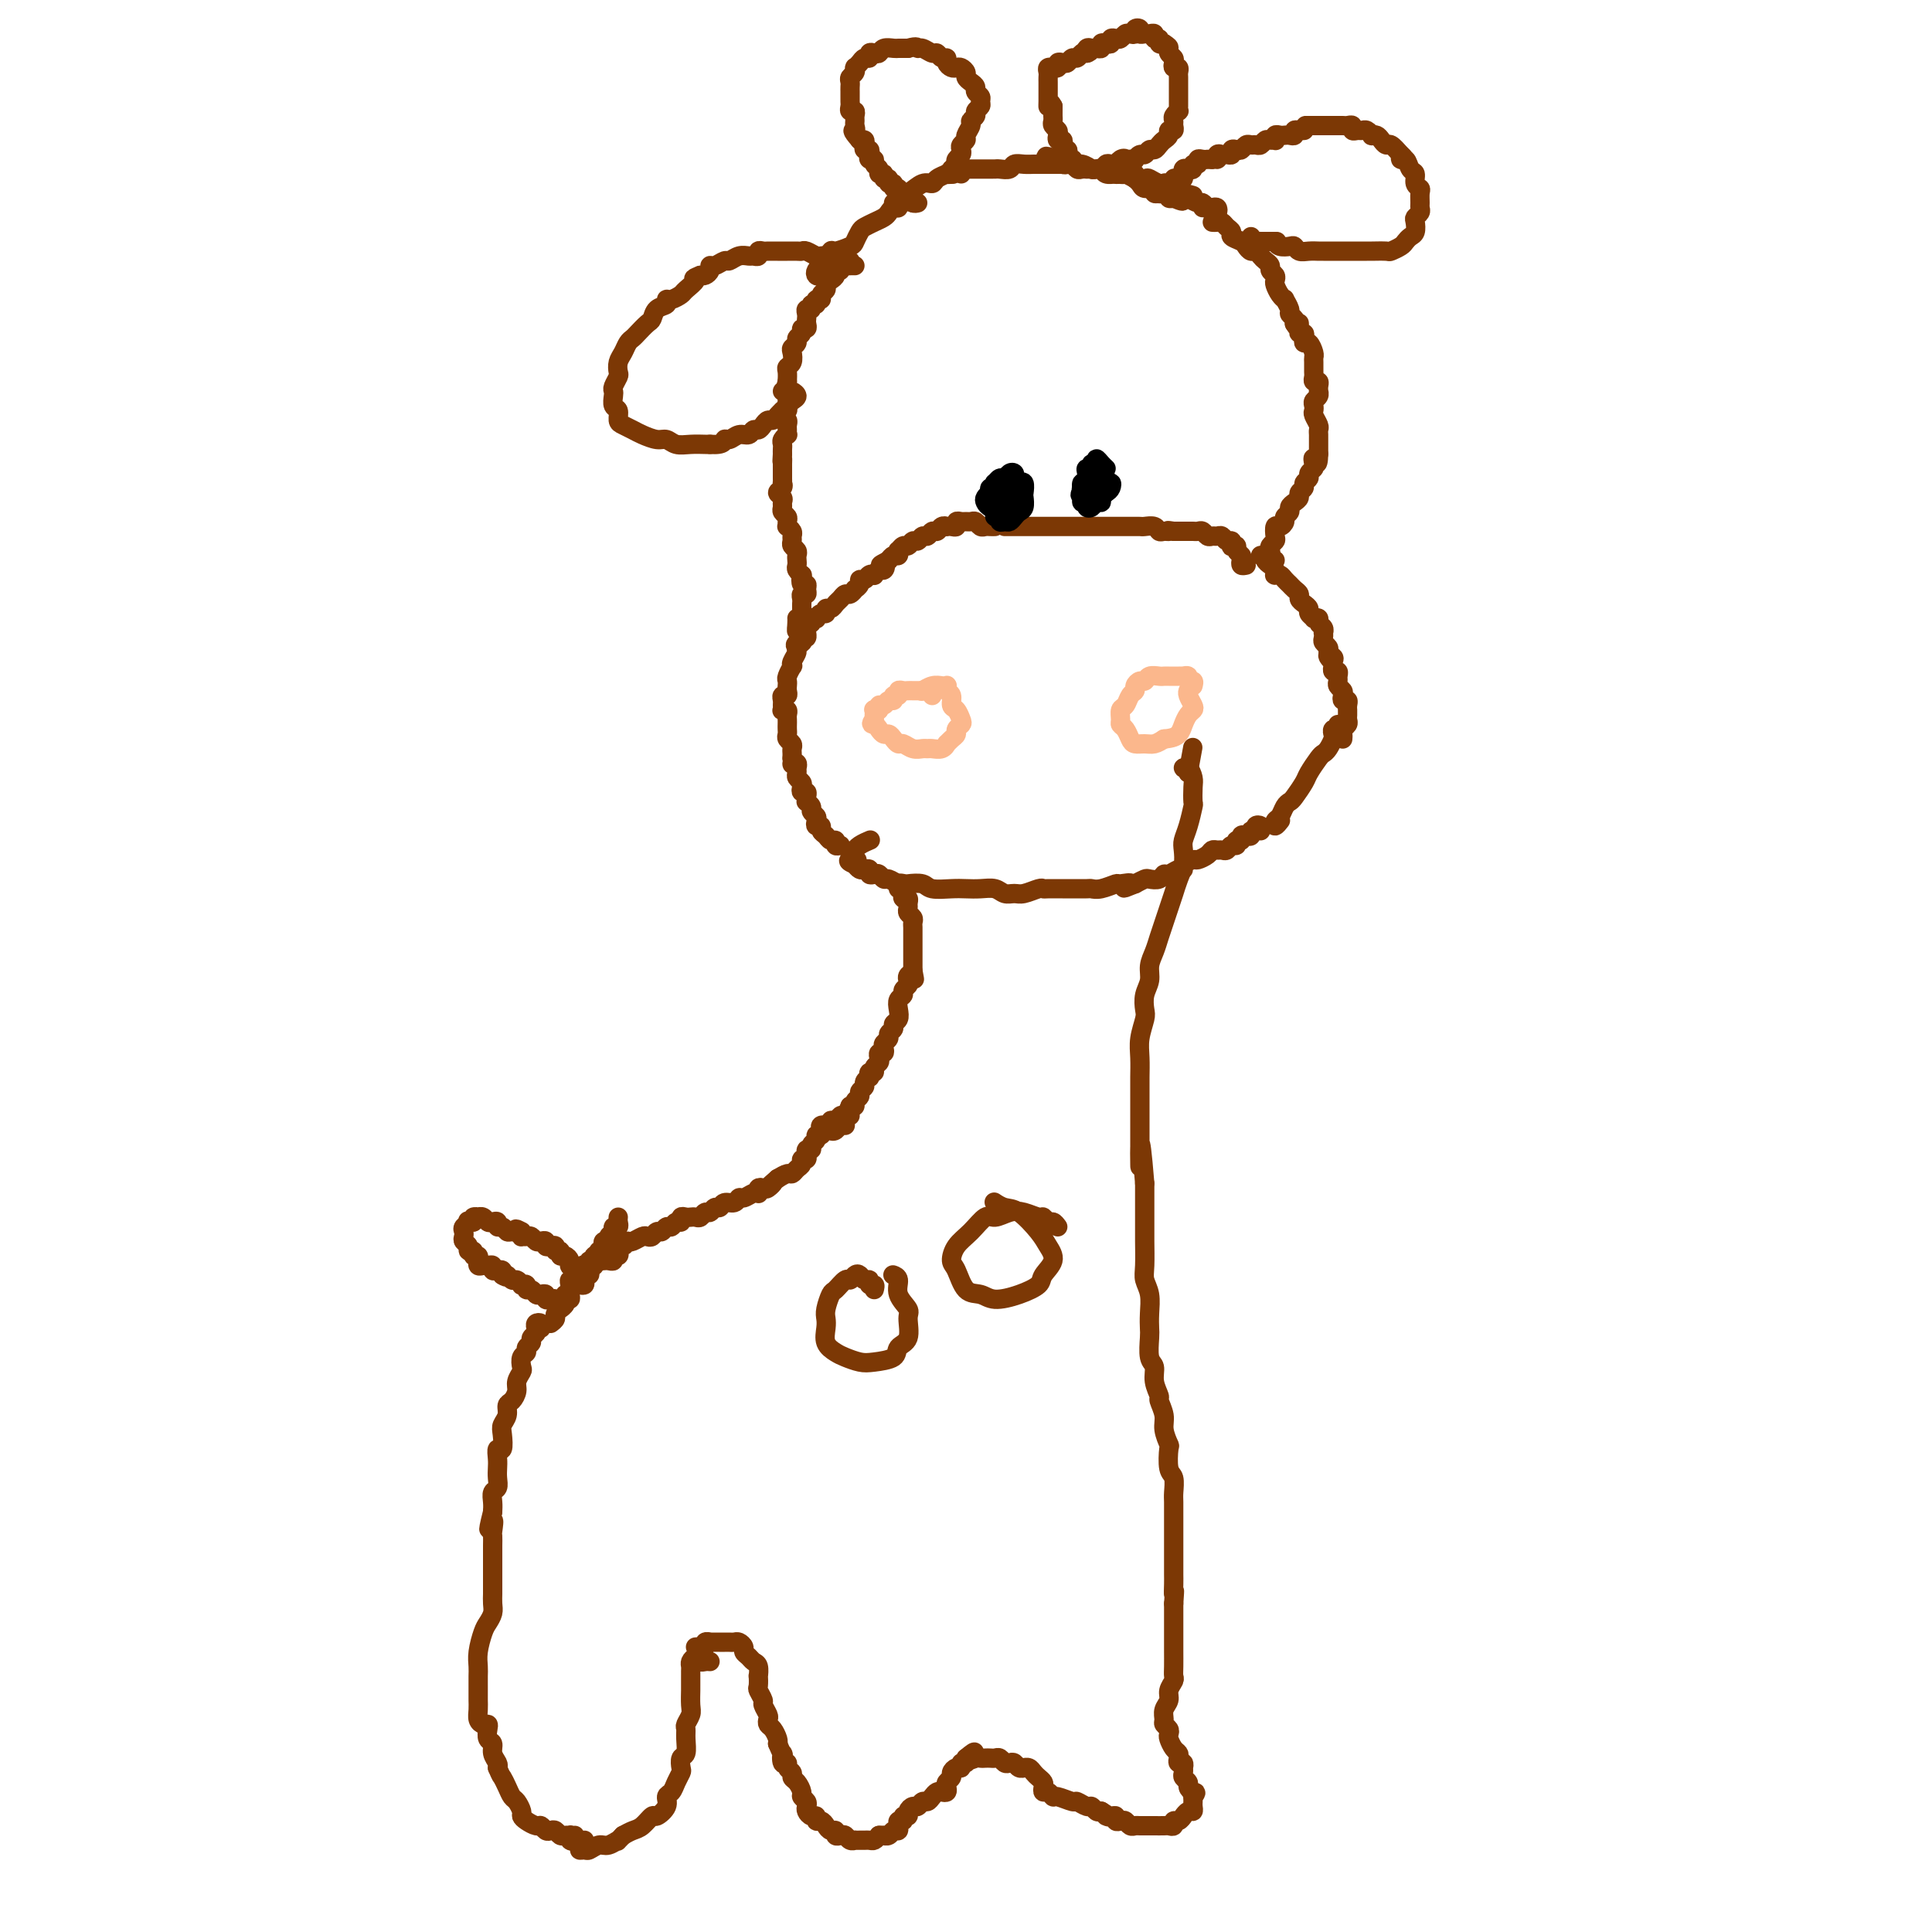 <svg viewBox='0 0 400 400' version='1.1' xmlns='http://www.w3.org/2000/svg' xmlns:xlink='http://www.w3.org/1999/xlink'><g fill='none' stroke='#7C3805' stroke-width='4' stroke-linecap='round' stroke-linejoin='round'><path d='M176,54c-0.447,0.113 -0.893,0.226 -1,0c-0.107,-0.226 0.126,-0.793 0,-1c-0.126,-0.207 -0.611,-0.056 -1,0c-0.389,0.056 -0.680,0.016 -1,0c-0.320,-0.016 -0.667,-0.008 -1,0c-0.333,0.008 -0.653,0.016 -1,0c-0.347,-0.016 -0.722,-0.057 -1,0c-0.278,0.057 -0.459,0.211 -1,0c-0.541,-0.211 -1.440,-0.789 -2,-1c-0.560,-0.211 -0.779,-0.057 -1,0c-0.221,0.057 -0.444,0.015 -1,0c-0.556,-0.015 -1.444,-0.004 -2,0c-0.556,0.004 -0.780,-0.000 -1,0c-0.220,0.000 -0.436,0.004 -1,0c-0.564,-0.004 -1.475,-0.015 -2,0c-0.525,0.015 -0.665,0.057 -1,0c-0.335,-0.057 -0.866,-0.212 -1,0c-0.134,0.212 0.129,0.793 0,1c-0.129,0.207 -0.649,0.040 -1,0c-0.351,-0.040 -0.531,0.046 -1,0c-0.469,-0.046 -1.226,-0.223 -2,0c-0.774,0.223 -1.566,0.847 -2,1c-0.434,0.153 -0.512,-0.166 -1,0c-0.488,0.166 -1.388,0.815 -2,1c-0.612,0.185 -0.937,-0.095 -1,0c-0.063,0.095 0.137,0.564 0,1c-0.137,0.436 -0.611,0.839 -1,1c-0.389,0.161 -0.695,0.081 -1,0'/><path d='M145,57c-2.280,0.890 -0.979,0.616 -1,1c-0.021,0.384 -1.363,1.427 -2,2c-0.637,0.573 -0.570,0.677 -1,1c-0.430,0.323 -1.358,0.864 -2,1c-0.642,0.136 -0.997,-0.133 -1,0c-0.003,0.133 0.346,0.669 0,1c-0.346,0.331 -1.388,0.456 -2,1c-0.612,0.544 -0.794,1.507 -1,2c-0.206,0.493 -0.436,0.516 -1,1c-0.564,0.484 -1.461,1.428 -2,2c-0.539,0.572 -0.719,0.773 -1,1c-0.281,0.227 -0.663,0.479 -1,1c-0.337,0.521 -0.630,1.309 -1,2c-0.370,0.691 -0.817,1.285 -1,2c-0.183,0.715 -0.101,1.553 0,2c0.101,0.447 0.222,0.505 0,1c-0.222,0.495 -0.788,1.427 -1,2c-0.212,0.573 -0.072,0.787 0,1c0.072,0.213 0.074,0.424 0,1c-0.074,0.576 -0.224,1.516 0,2c0.224,0.484 0.821,0.511 1,1c0.179,0.489 -0.062,1.442 0,2c0.062,0.558 0.425,0.723 1,1c0.575,0.277 1.361,0.666 2,1c0.639,0.334 1.132,0.611 2,1c0.868,0.389 2.110,0.889 3,1c0.890,0.111 1.429,-0.166 2,0c0.571,0.166 1.174,0.777 2,1c0.826,0.223 1.876,0.060 3,0c1.124,-0.060 2.321,-0.017 3,0c0.679,0.017 0.839,0.009 1,0'/><path d='M147,92c3.119,0.220 2.916,-0.730 3,-1c0.084,-0.270 0.456,0.139 1,0c0.544,-0.139 1.259,-0.824 2,-1c0.741,-0.176 1.508,0.159 2,0c0.492,-0.159 0.709,-0.812 1,-1c0.291,-0.188 0.655,0.090 1,0c0.345,-0.090 0.670,-0.549 1,-1c0.330,-0.451 0.666,-0.894 1,-1c0.334,-0.106 0.666,0.126 1,0c0.334,-0.126 0.668,-0.611 1,-1c0.332,-0.389 0.660,-0.682 1,-1c0.340,-0.318 0.691,-0.659 1,-1c0.309,-0.341 0.577,-0.680 1,-1c0.423,-0.320 1.003,-0.622 1,-1c-0.003,-0.378 -0.588,-0.833 -1,-1c-0.412,-0.167 -0.649,-0.045 -1,0c-0.351,0.045 -0.814,0.013 -1,0c-0.186,-0.013 -0.093,-0.006 0,0'/><path d='M189,41c-0.025,0.527 -0.049,1.054 0,1c0.049,-0.054 0.172,-0.690 0,-1c-0.172,-0.310 -0.637,-0.294 -1,0c-0.363,0.294 -0.622,0.866 -1,1c-0.378,0.134 -0.874,-0.171 -1,0c-0.126,0.171 0.118,0.819 0,1c-0.118,0.181 -0.599,-0.106 -1,0c-0.401,0.106 -0.723,0.605 -1,1c-0.277,0.395 -0.508,0.687 -1,1c-0.492,0.313 -1.243,0.647 -2,1c-0.757,0.353 -1.520,0.726 -2,1c-0.480,0.274 -0.678,0.450 -1,1c-0.322,0.550 -0.769,1.475 -1,2c-0.231,0.525 -0.247,0.652 -1,1c-0.753,0.348 -2.244,0.919 -3,1c-0.756,0.081 -0.778,-0.329 -1,0c-0.222,0.329 -0.645,1.395 -1,2c-0.355,0.605 -0.641,0.747 -1,1c-0.359,0.253 -0.789,0.618 -1,1c-0.211,0.382 -0.201,0.783 0,1c0.201,0.217 0.593,0.251 1,0c0.407,-0.251 0.831,-0.786 1,-1c0.169,-0.214 0.085,-0.107 0,0'/><path d='M190,42c-0.332,0.084 -0.664,0.167 -1,0c-0.336,-0.167 -0.678,-0.585 -1,-1c-0.322,-0.415 -0.626,-0.828 -1,-1c-0.374,-0.172 -0.817,-0.103 -1,0c-0.183,0.103 -0.106,0.239 0,0c0.106,-0.239 0.240,-0.853 0,-1c-0.240,-0.147 -0.853,0.172 -1,0c-0.147,-0.172 0.172,-0.835 0,-1c-0.172,-0.165 -0.835,0.167 -1,0c-0.165,-0.167 0.167,-0.832 0,-1c-0.167,-0.168 -0.833,0.163 -1,0c-0.167,-0.163 0.167,-0.818 0,-1c-0.167,-0.182 -0.833,0.110 -1,0c-0.167,-0.110 0.165,-0.621 0,-1c-0.165,-0.379 -0.828,-0.627 -1,-1c-0.172,-0.373 0.146,-0.870 0,-1c-0.146,-0.130 -0.757,0.106 -1,0c-0.243,-0.106 -0.117,-0.554 0,-1c0.117,-0.446 0.225,-0.890 0,-1c-0.225,-0.110 -0.782,0.115 -1,0c-0.218,-0.115 -0.097,-0.569 0,-1c0.097,-0.431 0.171,-0.837 0,-1c-0.171,-0.163 -0.585,-0.081 -1,0'/><path d='M178,29c-2.083,-2.417 -1.289,-1.958 -1,-2c0.289,-0.042 0.074,-0.585 0,-1c-0.074,-0.415 -0.006,-0.703 0,-1c0.006,-0.297 -0.051,-0.604 0,-1c0.051,-0.396 0.210,-0.879 0,-1c-0.210,-0.121 -0.788,0.122 -1,0c-0.212,-0.122 -0.057,-0.610 0,-1c0.057,-0.390 0.015,-0.682 0,-1c-0.015,-0.318 -0.005,-0.663 0,-1c0.005,-0.337 0.005,-0.668 0,-1c-0.005,-0.332 -0.016,-0.667 0,-1c0.016,-0.333 0.057,-0.664 0,-1c-0.057,-0.336 -0.212,-0.678 0,-1c0.212,-0.322 0.792,-0.625 1,-1c0.208,-0.375 0.044,-0.823 0,-1c-0.044,-0.177 0.031,-0.085 0,0c-0.031,0.085 -0.167,0.163 0,0c0.167,-0.163 0.636,-0.566 1,-1c0.364,-0.434 0.623,-0.900 1,-1c0.377,-0.100 0.874,0.166 1,0c0.126,-0.166 -0.117,-0.762 0,-1c0.117,-0.238 0.595,-0.116 1,0c0.405,0.116 0.739,0.227 1,0c0.261,-0.227 0.451,-0.793 1,-1c0.549,-0.207 1.456,-0.055 2,0c0.544,0.055 0.723,0.015 1,0c0.277,-0.015 0.650,-0.004 1,0c0.350,0.004 0.675,0.002 1,0'/><path d='M188,10c2.123,-0.601 1.931,-0.105 2,0c0.069,0.105 0.401,-0.183 1,0c0.599,0.183 1.466,0.836 2,1c0.534,0.164 0.734,-0.163 1,0c0.266,0.163 0.596,0.814 1,1c0.404,0.186 0.881,-0.095 1,0c0.119,0.095 -0.122,0.564 0,1c0.122,0.436 0.606,0.838 1,1c0.394,0.162 0.697,0.085 1,0c0.303,-0.085 0.607,-0.177 1,0c0.393,0.177 0.875,0.625 1,1c0.125,0.375 -0.106,0.678 0,1c0.106,0.322 0.550,0.664 1,1c0.450,0.336 0.906,0.667 1,1c0.094,0.333 -0.175,0.666 0,1c0.175,0.334 0.794,0.667 1,1c0.206,0.333 -0.001,0.667 0,1c0.001,0.333 0.212,0.666 0,1c-0.212,0.334 -0.845,0.671 -1,1c-0.155,0.329 0.170,0.651 0,1c-0.170,0.349 -0.834,0.723 -1,1c-0.166,0.277 0.165,0.455 0,1c-0.165,0.545 -0.828,1.455 -1,2c-0.172,0.545 0.146,0.723 0,1c-0.146,0.277 -0.757,0.651 -1,1c-0.243,0.349 -0.118,0.671 0,1c0.118,0.329 0.227,0.666 0,1c-0.227,0.334 -0.792,0.667 -1,1c-0.208,0.333 -0.059,0.667 0,1c0.059,0.333 0.030,0.667 0,1'/><path d='M198,35c-1.004,2.244 -1.015,0.353 -1,0c0.015,-0.353 0.056,0.833 0,1c-0.056,0.167 -0.207,-0.686 0,-1c0.207,-0.314 0.774,-0.090 1,0c0.226,0.090 0.113,0.045 0,0'/><path d='M199,36c0.092,-0.393 0.184,-0.785 0,-1c-0.184,-0.215 -0.645,-0.251 -1,0c-0.355,0.251 -0.605,0.789 -1,1c-0.395,0.211 -0.934,0.093 -1,0c-0.066,-0.093 0.341,-0.162 0,0c-0.341,0.162 -1.430,0.554 -2,1c-0.570,0.446 -0.621,0.946 -1,1c-0.379,0.054 -1.087,-0.339 -2,0c-0.913,0.339 -2.031,1.411 -3,2c-0.969,0.589 -1.790,0.694 -2,1c-0.210,0.306 0.192,0.814 0,1c-0.192,0.186 -0.979,0.050 -1,0c-0.021,-0.050 0.725,-0.013 1,0c0.275,0.013 0.079,0.004 0,0c-0.079,-0.004 -0.039,-0.002 0,0'/><path d='M200,35c0.325,0.000 0.651,0.000 1,0c0.349,-0.000 0.722,-0.000 1,0c0.278,0.000 0.460,0.001 1,0c0.540,-0.001 1.439,-0.004 2,0c0.561,0.004 0.783,0.015 1,0c0.217,-0.015 0.429,-0.057 1,0c0.571,0.057 1.501,0.211 2,0c0.499,-0.211 0.569,-0.789 1,-1c0.431,-0.211 1.225,-0.057 2,0c0.775,0.057 1.531,0.015 2,0c0.469,-0.015 0.650,-0.004 1,0c0.350,0.004 0.867,0.001 1,0c0.133,-0.001 -0.118,-0.000 0,0c0.118,0.000 0.606,0.000 1,0c0.394,-0.000 0.693,-0.000 1,0c0.307,0.000 0.621,0.000 1,0c0.379,-0.000 0.823,-0.000 1,0c0.177,0.000 0.089,0.000 0,0'/><path d='M222,33c0.111,-0.022 0.222,-0.044 0,0c-0.222,0.044 -0.778,0.153 -1,0c-0.222,-0.153 -0.111,-0.567 0,-1c0.111,-0.433 0.222,-0.886 0,-1c-0.222,-0.114 -0.778,0.110 -1,0c-0.222,-0.110 -0.111,-0.554 0,-1c0.111,-0.446 0.222,-0.893 0,-1c-0.222,-0.107 -0.777,0.126 -1,0c-0.223,-0.126 -0.112,-0.611 0,-1c0.112,-0.389 0.226,-0.683 0,-1c-0.226,-0.317 -0.793,-0.659 -1,-1c-0.207,-0.341 -0.056,-0.683 0,-1c0.056,-0.317 0.015,-0.611 0,-1c-0.015,-0.389 -0.004,-0.874 0,-1c0.004,-0.126 0.001,0.107 0,0c-0.001,-0.107 -0.001,-0.553 0,-1'/><path d='M218,22c-0.845,-1.654 -0.959,-0.288 -1,0c-0.041,0.288 -0.011,-0.500 0,-1c0.011,-0.500 0.003,-0.711 0,-1c-0.003,-0.289 -0.000,-0.654 0,-1c0.000,-0.346 -0.001,-0.671 0,-1c0.001,-0.329 0.004,-0.663 0,-1c-0.004,-0.337 -0.016,-0.679 0,-1c0.016,-0.321 0.061,-0.621 0,-1c-0.061,-0.379 -0.227,-0.837 0,-1c0.227,-0.163 0.849,-0.030 1,0c0.151,0.030 -0.167,-0.043 0,0c0.167,0.043 0.818,0.204 1,0c0.182,-0.204 -0.106,-0.772 0,-1c0.106,-0.228 0.606,-0.117 1,0c0.394,0.117 0.683,0.241 1,0c0.317,-0.241 0.662,-0.848 1,-1c0.338,-0.152 0.668,0.151 1,0c0.332,-0.151 0.666,-0.758 1,-1c0.334,-0.242 0.667,-0.121 1,0'/><path d='M225,11c1.251,-0.713 0.378,0.006 0,0c-0.378,-0.006 -0.260,-0.737 0,-1c0.260,-0.263 0.661,-0.057 1,0c0.339,0.057 0.617,-0.036 1,0c0.383,0.036 0.872,0.202 1,0c0.128,-0.202 -0.106,-0.772 0,-1c0.106,-0.228 0.553,-0.113 1,0c0.447,0.113 0.893,0.223 1,0c0.107,-0.223 -0.126,-0.778 0,-1c0.126,-0.222 0.612,-0.111 1,0c0.388,0.111 0.677,0.222 1,0c0.323,-0.222 0.679,-0.779 1,-1c0.321,-0.221 0.607,-0.108 1,0c0.393,0.108 0.893,0.211 1,0c0.107,-0.211 -0.179,-0.736 0,-1c0.179,-0.264 0.823,-0.268 1,0c0.177,0.268 -0.111,0.808 0,1c0.111,0.192 0.622,0.036 1,0c0.378,-0.036 0.622,0.047 1,0c0.378,-0.047 0.888,-0.222 1,0c0.112,0.222 -0.176,0.843 0,1c0.176,0.157 0.817,-0.150 1,0c0.183,0.150 -0.090,0.757 0,1c0.090,0.243 0.545,0.121 1,0'/><path d='M241,9c1.016,0.643 1.056,0.751 1,1c-0.056,0.249 -0.207,0.640 0,1c0.207,0.360 0.774,0.688 1,1c0.226,0.312 0.113,0.607 0,1c-0.113,0.393 -0.226,0.882 0,1c0.226,0.118 0.793,-0.137 1,0c0.207,0.137 0.056,0.667 0,1c-0.056,0.333 -0.015,0.471 0,1c0.015,0.529 0.004,1.451 0,2c-0.004,0.549 -0.001,0.725 0,1c0.001,0.275 0.001,0.647 0,1c-0.001,0.353 -0.004,0.686 0,1c0.004,0.314 0.015,0.609 0,1c-0.015,0.391 -0.057,0.878 0,1c0.057,0.122 0.212,-0.121 0,0c-0.212,0.121 -0.793,0.606 -1,1c-0.207,0.394 -0.041,0.697 0,1c0.041,0.303 -0.045,0.606 0,1c0.045,0.394 0.219,0.879 0,1c-0.219,0.121 -0.832,-0.121 -1,0c-0.168,0.121 0.110,0.606 0,1c-0.110,0.394 -0.607,0.698 -1,1c-0.393,0.302 -0.682,0.602 -1,1c-0.318,0.398 -0.663,0.895 -1,1c-0.337,0.105 -0.664,-0.182 -1,0c-0.336,0.182 -0.681,0.833 -1,1c-0.319,0.167 -0.611,-0.151 -1,0c-0.389,0.151 -0.874,0.771 -1,1c-0.126,0.229 0.107,0.065 0,0c-0.107,-0.065 -0.553,-0.033 -1,0'/><path d='M234,33c-1.571,0.944 -0.999,0.305 -1,0c-0.001,-0.305 -0.575,-0.274 -1,0c-0.425,0.274 -0.700,0.792 -1,1c-0.300,0.208 -0.627,0.107 -1,0c-0.373,-0.107 -0.794,-0.221 -1,0c-0.206,0.221 -0.196,0.777 0,1c0.196,0.223 0.577,0.113 1,0c0.423,-0.113 0.887,-0.227 1,0c0.113,0.227 -0.124,0.797 0,1c0.124,0.203 0.611,0.039 1,0c0.389,-0.039 0.682,0.046 1,0c0.318,-0.046 0.663,-0.224 1,0c0.337,0.224 0.667,0.849 1,1c0.333,0.151 0.667,-0.171 1,0c0.333,0.171 0.663,0.834 1,1c0.337,0.166 0.682,-0.165 1,0c0.318,0.165 0.611,0.828 1,1c0.389,0.172 0.874,-0.146 1,0c0.126,0.146 -0.107,0.757 0,1c0.107,0.243 0.553,0.118 1,0c0.447,-0.118 0.893,-0.227 1,0c0.107,0.227 -0.125,0.792 0,1c0.125,0.208 0.607,0.059 1,0c0.393,-0.059 0.696,-0.030 1,0'/><path d='M244,41c1.892,1.148 0.122,0.519 -1,0c-1.122,-0.519 -1.596,-0.926 -2,-1c-0.404,-0.074 -0.740,0.186 -1,0c-0.260,-0.186 -0.446,-0.819 -1,-1c-0.554,-0.181 -1.476,0.091 -2,0c-0.524,-0.091 -0.652,-0.546 -1,-1c-0.348,-0.454 -0.918,-0.906 -1,-1c-0.082,-0.094 0.325,0.172 0,0c-0.325,-0.172 -1.382,-0.782 -2,-1c-0.618,-0.218 -0.795,-0.044 -1,0c-0.205,0.044 -0.436,-0.041 -1,0c-0.564,0.041 -1.462,0.207 -2,0c-0.538,-0.207 -0.718,-0.787 -1,-1c-0.282,-0.213 -0.667,-0.057 -1,0c-0.333,0.057 -0.614,0.016 -1,0c-0.386,-0.016 -0.877,-0.008 -1,0c-0.123,0.008 0.122,0.016 0,0c-0.122,-0.016 -0.610,-0.056 -1,0c-0.390,0.056 -0.682,0.208 -1,0c-0.318,-0.208 -0.663,-0.778 -1,-1c-0.337,-0.222 -0.668,-0.098 -1,0c-0.332,0.098 -0.666,0.171 -1,0c-0.334,-0.171 -0.667,-0.585 -1,-1'/><path d='M219,33c-4.125,-1.242 -1.937,-0.348 -1,0c0.937,0.348 0.622,0.149 1,0c0.378,-0.149 1.447,-0.250 2,0c0.553,0.250 0.588,0.851 1,1c0.412,0.149 1.200,-0.152 2,0c0.800,0.152 1.614,0.759 2,1c0.386,0.241 0.346,0.116 1,0c0.654,-0.116 2.002,-0.224 3,0c0.998,0.224 1.648,0.778 2,1c0.352,0.222 0.408,0.111 1,0c0.592,-0.111 1.721,-0.222 2,0c0.279,0.222 -0.290,0.776 0,1c0.290,0.224 1.440,0.116 2,0c0.560,-0.116 0.531,-0.241 1,0c0.469,0.241 1.435,0.848 2,1c0.565,0.152 0.729,-0.153 1,0c0.271,0.153 0.650,0.763 1,1c0.350,0.237 0.671,0.102 1,0c0.329,-0.102 0.665,-0.172 1,0c0.335,0.172 0.667,0.586 1,1'/><path d='M245,40c3.991,1.040 0.967,0.139 0,0c-0.967,-0.139 0.122,0.485 1,1c0.878,0.515 1.545,0.922 2,1c0.455,0.078 0.697,-0.172 1,0c0.303,0.172 0.667,0.765 1,1c0.333,0.235 0.637,0.112 1,0c0.363,-0.112 0.787,-0.212 1,0c0.213,0.212 0.214,0.736 0,1c-0.214,0.264 -0.645,0.267 -1,0c-0.355,-0.267 -0.634,-0.803 -1,-1c-0.366,-0.197 -0.819,-0.056 -1,0c-0.181,0.056 -0.091,0.028 0,0'/><path d='M241,40c-0.316,-0.032 -0.632,-0.065 -1,0c-0.368,0.065 -0.790,0.227 -1,0c-0.210,-0.227 -0.210,-0.845 0,-1c0.210,-0.155 0.630,0.151 1,0c0.370,-0.151 0.690,-0.759 1,-1c0.310,-0.241 0.609,-0.116 1,0c0.391,0.116 0.875,0.223 1,0c0.125,-0.223 -0.110,-0.777 0,-1c0.110,-0.223 0.565,-0.116 1,0c0.435,0.116 0.851,0.241 1,0c0.149,-0.241 0.030,-0.848 0,-1c-0.030,-0.152 0.029,0.151 0,0c-0.029,-0.151 -0.148,-0.758 0,-1c0.148,-0.242 0.561,-0.121 1,0c0.439,0.121 0.905,0.243 1,0c0.095,-0.243 -0.181,-0.850 0,-1c0.181,-0.150 0.818,0.156 1,0c0.182,-0.156 -0.092,-0.774 0,-1c0.092,-0.226 0.550,-0.061 1,0c0.450,0.061 0.890,0.016 1,0c0.110,-0.016 -0.112,-0.005 0,0c0.112,0.005 0.556,0.002 1,0'/><path d='M251,33c1.787,-1.022 1.253,-0.077 1,0c-0.253,0.077 -0.226,-0.715 0,-1c0.226,-0.285 0.652,-0.062 1,0c0.348,0.062 0.618,-0.035 1,0c0.382,0.035 0.876,0.202 1,0c0.124,-0.202 -0.121,-0.772 0,-1c0.121,-0.228 0.610,-0.114 1,0c0.390,0.114 0.682,0.228 1,0c0.318,-0.228 0.663,-0.797 1,-1c0.337,-0.203 0.668,-0.040 1,0c0.332,0.040 0.667,-0.042 1,0c0.333,0.042 0.664,0.208 1,0c0.336,-0.208 0.678,-0.792 1,-1c0.322,-0.208 0.625,-0.042 1,0c0.375,0.042 0.821,-0.041 1,0c0.179,0.041 0.089,0.207 0,0c-0.089,-0.207 -0.178,-0.786 0,-1c0.178,-0.214 0.621,-0.061 1,0c0.379,0.061 0.693,0.030 1,0c0.307,-0.030 0.607,-0.061 1,0c0.393,0.061 0.878,0.212 1,0c0.122,-0.212 -0.121,-0.788 0,-1c0.121,-0.212 0.606,-0.061 1,0c0.394,0.061 0.697,0.030 1,0'/><path d='M271,26c-0.511,0.000 -1.023,0.000 -1,0c0.023,-0.000 0.580,-0.000 1,0c0.420,0.000 0.704,0.000 1,0c0.296,-0.000 0.604,-0.000 1,0c0.396,0.000 0.880,0.000 1,0c0.120,-0.000 -0.122,-0.000 0,0c0.122,0.000 0.610,0.000 1,0c0.390,-0.000 0.683,-0.001 1,0c0.317,0.001 0.659,0.004 1,0c0.341,-0.004 0.683,-0.015 1,0c0.317,0.015 0.610,0.057 1,0c0.390,-0.057 0.878,-0.212 1,0c0.122,0.212 -0.121,0.793 0,1c0.121,0.207 0.606,0.042 1,0c0.394,-0.042 0.697,0.041 1,0c0.303,-0.041 0.606,-0.204 1,0c0.394,0.204 0.879,0.777 1,1c0.121,0.223 -0.123,0.097 0,0c0.123,-0.097 0.613,-0.164 1,0c0.387,0.164 0.671,0.559 1,1c0.329,0.441 0.704,0.926 1,1c0.296,0.074 0.513,-0.265 1,0c0.487,0.265 1.243,1.132 2,2'/><path d='M290,32c1.498,1.185 0.243,1.147 0,1c-0.243,-0.147 0.527,-0.404 1,0c0.473,0.404 0.648,1.469 1,2c0.352,0.531 0.879,0.527 1,1c0.121,0.473 -0.164,1.422 0,2c0.164,0.578 0.777,0.785 1,1c0.223,0.215 0.056,0.439 0,1c-0.056,0.561 -0.001,1.459 0,2c0.001,0.541 -0.051,0.726 0,1c0.051,0.274 0.207,0.637 0,1c-0.207,0.363 -0.777,0.727 -1,1c-0.223,0.273 -0.100,0.454 0,1c0.100,0.546 0.177,1.456 0,2c-0.177,0.544 -0.609,0.720 -1,1c-0.391,0.280 -0.743,0.663 -1,1c-0.257,0.337 -0.420,0.626 -1,1c-0.580,0.374 -1.577,0.832 -2,1c-0.423,0.168 -0.273,0.045 -1,0c-0.727,-0.045 -2.330,-0.012 -3,0c-0.670,0.012 -0.407,0.003 -1,0c-0.593,-0.003 -2.042,-0.001 -3,0c-0.958,0.001 -1.425,-0.000 -2,0c-0.575,0.000 -1.257,0.001 -2,0c-0.743,-0.001 -1.547,-0.004 -2,0c-0.453,0.004 -0.554,0.015 -1,0c-0.446,-0.015 -1.236,-0.056 -2,0c-0.764,0.056 -1.500,0.208 -2,0c-0.500,-0.208 -0.763,-0.777 -1,-1c-0.237,-0.223 -0.448,-0.098 -1,0c-0.552,0.098 -1.443,0.171 -2,0c-0.557,-0.171 -0.778,-0.585 -1,-1'/><path d='M264,50c-4.129,-0.000 -0.951,-0.000 0,0c0.951,0.000 -0.323,0.001 -1,0c-0.677,-0.001 -0.756,-0.004 -1,0c-0.244,0.004 -0.654,0.015 -1,0c-0.346,-0.015 -0.629,-0.056 -1,0c-0.371,0.056 -0.831,0.207 -1,0c-0.169,-0.207 -0.048,-0.774 0,-1c0.048,-0.226 0.024,-0.113 0,0'/><path d='M251,46c0.331,0.024 0.661,0.048 1,0c0.339,-0.048 0.686,-0.167 1,0c0.314,0.167 0.595,0.622 1,1c0.405,0.378 0.935,0.680 1,1c0.065,0.320 -0.333,0.659 0,1c0.333,0.341 1.399,0.683 2,1c0.601,0.317 0.738,0.610 1,1c0.262,0.390 0.649,0.878 1,1c0.351,0.122 0.668,-0.122 1,0c0.332,0.122 0.681,0.610 1,1c0.319,0.390 0.607,0.682 1,1c0.393,0.318 0.889,0.662 1,1c0.111,0.338 -0.164,0.671 0,1c0.164,0.329 0.766,0.653 1,1c0.234,0.347 0.100,0.718 0,1c-0.100,0.282 -0.166,0.475 0,1c0.166,0.525 0.565,1.384 1,2c0.435,0.616 0.905,0.991 1,1c0.095,0.009 -0.184,-0.348 0,0c0.184,0.348 0.833,1.403 1,2c0.167,0.597 -0.147,0.738 0,1c0.147,0.262 0.756,0.646 1,1c0.244,0.354 0.122,0.677 0,1'/><path d='M268,67c1.150,1.967 1.026,0.386 1,0c-0.026,-0.386 0.045,0.423 0,1c-0.045,0.577 -0.205,0.923 0,1c0.205,0.077 0.777,-0.116 1,0c0.223,0.116 0.098,0.542 0,1c-0.098,0.458 -0.170,0.948 0,1c0.170,0.052 0.581,-0.333 1,0c0.419,0.333 0.844,1.384 1,2c0.156,0.616 0.041,0.796 0,1c-0.041,0.204 -0.007,0.432 0,1c0.007,0.568 -0.012,1.475 0,2c0.012,0.525 0.056,0.666 0,1c-0.056,0.334 -0.211,0.859 0,1c0.211,0.141 0.790,-0.103 1,0c0.210,0.103 0.053,0.552 0,1c-0.053,0.448 -0.000,0.893 0,1c0.000,0.107 -0.052,-0.126 0,0c0.052,0.126 0.209,0.610 0,1c-0.209,0.390 -0.784,0.686 -1,1c-0.216,0.314 -0.072,0.648 0,1c0.072,0.352 0.072,0.724 0,1c-0.072,0.276 -0.215,0.455 0,1c0.215,0.545 0.790,1.455 1,2c0.210,0.545 0.056,0.723 0,1c-0.056,0.277 -0.015,0.651 0,1c0.015,0.349 0.004,0.671 0,1c-0.004,0.329 -0.001,0.666 0,1c0.001,0.334 0.000,0.667 0,1c-0.000,0.333 -0.000,0.667 0,1'/><path d='M273,94c-0.067,3.427 -0.735,1.496 -1,1c-0.265,-0.496 -0.128,0.445 0,1c0.128,0.555 0.246,0.726 0,1c-0.246,0.274 -0.854,0.651 -1,1c-0.146,0.349 0.172,0.671 0,1c-0.172,0.329 -0.833,0.666 -1,1c-0.167,0.334 0.162,0.667 0,1c-0.162,0.333 -0.813,0.667 -1,1c-0.187,0.333 0.089,0.667 0,1c-0.089,0.333 -0.545,0.666 -1,1c-0.455,0.334 -0.909,0.668 -1,1c-0.091,0.332 0.182,0.662 0,1c-0.182,0.338 -0.820,0.686 -1,1c-0.180,0.314 0.096,0.595 0,1c-0.096,0.405 -0.565,0.935 -1,1c-0.435,0.065 -0.835,-0.334 -1,0c-0.165,0.334 -0.096,1.400 0,2c0.096,0.600 0.218,0.734 0,1c-0.218,0.266 -0.777,0.663 -1,1c-0.223,0.337 -0.109,0.612 0,1c0.109,0.388 0.215,0.889 0,1c-0.215,0.111 -0.751,-0.166 -1,0c-0.249,0.166 -0.211,0.777 0,1c0.211,0.223 0.595,0.060 1,0c0.405,-0.060 0.830,-0.017 1,0c0.170,0.017 0.085,0.009 0,0'/><path d='M261,115c0.445,-0.089 0.890,-0.178 1,0c0.110,0.178 -0.115,0.622 0,1c0.115,0.378 0.570,0.689 1,1c0.430,0.311 0.836,0.622 1,1c0.164,0.378 0.085,0.822 0,1c-0.085,0.178 -0.178,0.089 0,0c0.178,-0.089 0.626,-0.179 1,0c0.374,0.179 0.674,0.625 1,1c0.326,0.375 0.679,0.678 1,1c0.321,0.322 0.612,0.664 1,1c0.388,0.336 0.873,0.667 1,1c0.127,0.333 -0.106,0.667 0,1c0.106,0.333 0.549,0.664 1,1c0.451,0.336 0.909,0.678 1,1c0.091,0.322 -0.187,0.625 0,1c0.187,0.375 0.838,0.821 1,1c0.162,0.179 -0.167,0.090 0,0c0.167,-0.090 0.829,-0.183 1,0c0.171,0.183 -0.150,0.640 0,1c0.150,0.360 0.771,0.621 1,1c0.229,0.379 0.065,0.875 0,1c-0.065,0.125 -0.031,-0.121 0,0c0.031,0.121 0.060,0.610 0,1c-0.060,0.390 -0.208,0.682 0,1c0.208,0.318 0.774,0.662 1,1c0.226,0.338 0.113,0.669 0,1'/><path d='M275,135c2.105,3.332 0.368,1.662 0,1c-0.368,-0.662 0.632,-0.317 1,0c0.368,0.317 0.102,0.606 0,1c-0.102,0.394 -0.042,0.893 0,1c0.042,0.107 0.064,-0.179 0,0c-0.064,0.179 -0.214,0.821 0,1c0.214,0.179 0.793,-0.107 1,0c0.207,0.107 0.042,0.606 0,1c-0.042,0.394 0.040,0.684 0,1c-0.040,0.316 -0.203,0.658 0,1c0.203,0.342 0.772,0.683 1,1c0.228,0.317 0.114,0.611 0,1c-0.114,0.389 -0.227,0.874 0,1c0.227,0.126 0.793,-0.107 1,0c0.207,0.107 0.055,0.553 0,1c-0.055,0.447 -0.014,0.893 0,1c0.014,0.107 -0.000,-0.126 0,0c0.000,0.126 0.014,0.611 0,1c-0.014,0.389 -0.056,0.682 0,1c0.056,0.318 0.211,0.663 0,1c-0.211,0.337 -0.788,0.668 -1,1c-0.212,0.332 -0.061,0.666 0,1c0.061,0.334 0.030,0.667 0,1'/></g>
<g fill='none' stroke='#FBB78C' stroke-width='4' stroke-linecap='round' stroke-linejoin='round'><path d='M247,142c0.122,-0.453 0.244,-0.906 0,-1c-0.244,-0.094 -0.853,0.171 -1,0c-0.147,-0.171 0.168,-0.778 0,-1c-0.168,-0.222 -0.818,-0.060 -1,0c-0.182,0.060 0.106,0.016 0,0c-0.106,-0.016 -0.605,-0.004 -1,0c-0.395,0.004 -0.687,-0.000 -1,0c-0.313,0.000 -0.647,0.004 -1,0c-0.353,-0.004 -0.724,-0.016 -1,0c-0.276,0.016 -0.456,0.060 -1,0c-0.544,-0.060 -1.451,-0.223 -2,0c-0.549,0.223 -0.739,0.832 -1,1c-0.261,0.168 -0.595,-0.106 -1,0c-0.405,0.106 -0.883,0.591 -1,1c-0.117,0.409 0.127,0.743 0,1c-0.127,0.257 -0.623,0.436 -1,1c-0.377,0.564 -0.634,1.512 -1,2c-0.366,0.488 -0.841,0.515 -1,1c-0.159,0.485 -0.002,1.426 0,2c0.002,0.574 -0.151,0.781 0,1c0.151,0.219 0.607,0.452 1,1c0.393,0.548 0.724,1.412 1,2c0.276,0.588 0.497,0.900 1,1c0.503,0.100 1.289,-0.011 2,0c0.711,0.011 1.346,0.146 2,0c0.654,-0.146 1.327,-0.573 2,-1'/><path d='M241,153c1.714,-0.134 2.499,-0.469 3,-1c0.501,-0.531 0.719,-1.259 1,-2c0.281,-0.741 0.625,-1.495 1,-2c0.375,-0.505 0.780,-0.763 1,-1c0.220,-0.237 0.255,-0.455 0,-1c-0.255,-0.545 -0.799,-1.416 -1,-2c-0.201,-0.584 -0.057,-0.881 0,-1c0.057,-0.119 0.029,-0.059 0,0'/></g>
<g fill='none' stroke='#7C3805' stroke-width='4' stroke-linecap='round' stroke-linejoin='round'><path d='M277,150c0.112,0.449 0.223,0.897 0,1c-0.223,0.103 -0.781,-0.141 -1,0c-0.219,0.141 -0.099,0.666 0,1c0.099,0.334 0.177,0.478 0,1c-0.177,0.522 -0.610,1.423 -1,2c-0.390,0.577 -0.738,0.830 -1,1c-0.262,0.170 -0.437,0.255 -1,1c-0.563,0.745 -1.513,2.149 -2,3c-0.487,0.851 -0.512,1.149 -1,2c-0.488,0.851 -1.441,2.255 -2,3c-0.559,0.745 -0.725,0.831 -1,1c-0.275,0.169 -0.658,0.420 -1,1c-0.342,0.580 -0.641,1.490 -1,2c-0.359,0.510 -0.777,0.621 -1,1c-0.223,0.379 -0.252,1.025 0,1c0.252,-0.025 0.786,-0.721 1,-1c0.214,-0.279 0.107,-0.139 0,0'/><path d='M258,117c-0.414,0.089 -0.828,0.178 -1,0c-0.172,-0.178 -0.102,-0.622 0,-1c0.102,-0.378 0.237,-0.689 0,-1c-0.237,-0.311 -0.847,-0.623 -1,-1c-0.153,-0.377 0.152,-0.818 0,-1c-0.152,-0.182 -0.762,-0.105 -1,0c-0.238,0.105 -0.105,0.238 0,0c0.105,-0.238 0.183,-0.849 0,-1c-0.183,-0.151 -0.626,0.157 -1,0c-0.374,-0.157 -0.677,-0.778 -1,-1c-0.323,-0.222 -0.664,-0.045 -1,0c-0.336,0.045 -0.668,-0.040 -1,0c-0.332,0.040 -0.666,0.207 -1,0c-0.334,-0.207 -0.668,-0.788 -1,-1c-0.332,-0.212 -0.663,-0.057 -1,0c-0.337,0.057 -0.682,0.015 -1,0c-0.318,-0.015 -0.610,-0.004 -1,0c-0.390,0.004 -0.878,0.001 -1,0c-0.122,-0.001 0.121,-0.000 0,0c-0.121,0.000 -0.606,0.000 -1,0c-0.394,-0.000 -0.697,-0.000 -1,0'/><path d='M243,110c-1.882,-0.305 -1.085,-0.068 -1,0c0.085,0.068 -0.540,-0.034 -1,0c-0.460,0.034 -0.753,0.205 -1,0c-0.247,-0.205 -0.447,-0.787 -1,-1c-0.553,-0.213 -1.457,-0.057 -2,0c-0.543,0.057 -0.723,0.015 -1,0c-0.277,-0.015 -0.652,-0.004 -1,0c-0.348,0.004 -0.671,0.001 -1,0c-0.329,-0.001 -0.664,-0.000 -1,0c-0.336,0.000 -0.671,0.000 -1,0c-0.329,-0.000 -0.651,-0.000 -1,0c-0.349,0.000 -0.724,0.000 -1,0c-0.276,-0.000 -0.452,-0.000 -1,0c-0.548,0.000 -1.469,0.000 -2,0c-0.531,-0.000 -0.671,-0.000 -1,0c-0.329,0.000 -0.848,0.000 -1,0c-0.152,-0.000 0.062,-0.000 0,0c-0.062,0.000 -0.402,0.000 -1,0c-0.598,-0.000 -1.456,-0.000 -2,0c-0.544,0.000 -0.776,0.000 -1,0c-0.224,-0.000 -0.441,-0.000 -1,0c-0.559,0.000 -1.459,0.000 -2,0c-0.541,-0.000 -0.722,-0.000 -1,0c-0.278,0.000 -0.652,0.000 -1,0c-0.348,-0.000 -0.670,-0.000 -1,0c-0.330,0.000 -0.670,0.000 -1,0c-0.330,-0.000 -0.652,-0.000 -1,0c-0.348,0.000 -0.722,0.000 -1,0c-0.278,0.000 -0.459,0.000 -1,0c-0.541,0.000 -1.440,-0.000 -2,0c-0.560,0.000 -0.780,0.000 -1,0'/><path d='M177,55c-0.342,-0.009 -0.684,-0.017 -1,0c-0.316,0.017 -0.606,0.060 -1,0c-0.394,-0.060 -0.893,-0.223 -1,0c-0.107,0.223 0.177,0.833 0,1c-0.177,0.167 -0.817,-0.110 -1,0c-0.183,0.110 0.090,0.607 0,1c-0.090,0.393 -0.545,0.684 -1,1c-0.455,0.316 -0.911,0.658 -1,1c-0.089,0.342 0.187,0.684 0,1c-0.187,0.316 -0.839,0.605 -1,1c-0.161,0.395 0.168,0.894 0,1c-0.168,0.106 -0.833,-0.183 -1,0c-0.167,0.183 0.166,0.837 0,1c-0.166,0.163 -0.829,-0.163 -1,0c-0.171,0.163 0.150,0.817 0,1c-0.150,0.183 -0.771,-0.105 -1,0c-0.229,0.105 -0.065,0.602 0,1c0.065,0.398 0.033,0.698 0,1c-0.033,0.302 -0.065,0.606 0,1c0.065,0.394 0.229,0.879 0,1c-0.229,0.121 -0.850,-0.122 -1,0c-0.150,0.122 0.170,0.609 0,1c-0.170,0.391 -0.829,0.686 -1,1c-0.171,0.314 0.147,0.648 0,1c-0.147,0.352 -0.757,0.724 -1,1c-0.243,0.276 -0.118,0.458 0,1c0.118,0.542 0.227,1.444 0,2c-0.227,0.556 -0.792,0.765 -1,1c-0.208,0.235 -0.059,0.496 0,1c0.059,0.504 0.030,1.252 0,2'/><path d='M163,79c-0.773,2.638 -0.207,1.232 0,1c0.207,-0.232 0.055,0.711 0,1c-0.055,0.289 -0.014,-0.076 0,0c0.014,0.076 -0.000,0.594 0,1c0.000,0.406 0.014,0.700 0,1c-0.014,0.300 -0.057,0.606 0,1c0.057,0.394 0.215,0.875 0,1c-0.215,0.125 -0.804,-0.107 -1,0c-0.196,0.107 0.000,0.553 0,1c-0.000,0.447 -0.196,0.894 0,1c0.196,0.106 0.786,-0.130 1,0c0.214,0.130 0.054,0.626 0,1c-0.054,0.374 -0.000,0.625 0,1c0.000,0.375 -0.052,0.874 0,1c0.052,0.126 0.210,-0.121 0,0c-0.210,0.121 -0.788,0.610 -1,1c-0.212,0.390 -0.057,0.682 0,1c0.057,0.318 0.016,0.662 0,1c-0.016,0.338 -0.008,0.669 0,1'/><path d='M162,94c-0.155,2.499 -0.041,1.247 0,1c0.041,-0.247 0.011,0.512 0,1c-0.011,0.488 -0.003,0.704 0,1c0.003,0.296 0.002,0.671 0,1c-0.002,0.329 -0.005,0.613 0,1c0.005,0.387 0.019,0.877 0,1c-0.019,0.123 -0.072,-0.122 0,0c0.072,0.122 0.268,0.610 0,1c-0.268,0.390 -1.001,0.682 -1,1c0.001,0.318 0.736,0.663 1,1c0.264,0.337 0.057,0.667 0,1c-0.057,0.333 0.038,0.667 0,1c-0.038,0.333 -0.207,0.663 0,1c0.207,0.337 0.791,0.682 1,1c0.209,0.318 0.042,0.610 0,1c-0.042,0.390 0.042,0.878 0,1c-0.042,0.122 -0.208,-0.122 0,0c0.208,0.122 0.792,0.610 1,1c0.208,0.390 0.042,0.682 0,1c-0.042,0.318 0.041,0.663 0,1c-0.041,0.337 -0.207,0.668 0,1c0.207,0.332 0.787,0.666 1,1c0.213,0.334 0.061,0.668 0,1c-0.061,0.332 -0.030,0.664 0,1c0.030,0.336 0.060,0.678 0,1c-0.060,0.322 -0.208,0.625 0,1c0.208,0.375 0.774,0.821 1,1c0.226,0.179 0.113,0.089 0,0'/><path d='M166,119c0.635,4.030 0.224,1.606 0,1c-0.224,-0.606 -0.260,0.607 0,1c0.260,0.393 0.816,-0.035 1,0c0.184,0.035 -0.003,0.534 0,1c0.003,0.466 0.197,0.898 0,1c-0.197,0.102 -0.785,-0.128 -1,0c-0.215,0.128 -0.058,0.613 0,1c0.058,0.387 0.016,0.677 0,1c-0.016,0.323 -0.004,0.678 0,1c0.004,0.322 0.002,0.612 0,1c-0.002,0.388 -0.003,0.875 0,1c0.003,0.125 0.011,-0.111 0,0c-0.011,0.111 -0.041,0.568 0,1c0.041,0.432 0.155,0.838 0,1c-0.155,0.162 -0.577,0.081 -1,0'/><path d='M165,130c-0.155,1.536 -0.042,-0.125 0,-1c0.042,-0.875 0.012,-0.964 0,-1c-0.012,-0.036 -0.006,-0.018 0,0'/><path d='M206,109c-0.333,0.008 -0.667,0.016 -1,0c-0.333,-0.016 -0.667,-0.057 -1,0c-0.333,0.057 -0.666,0.212 -1,0c-0.334,-0.212 -0.668,-0.790 -1,-1c-0.332,-0.210 -0.663,-0.053 -1,0c-0.337,0.053 -0.682,0.000 -1,0c-0.318,-0.000 -0.611,0.052 -1,0c-0.389,-0.052 -0.874,-0.210 -1,0c-0.126,0.210 0.107,0.787 0,1c-0.107,0.213 -0.553,0.061 -1,0c-0.447,-0.061 -0.893,-0.032 -1,0c-0.107,0.032 0.126,0.065 0,0c-0.126,-0.065 -0.611,-0.229 -1,0c-0.389,0.229 -0.682,0.850 -1,1c-0.318,0.150 -0.663,-0.171 -1,0c-0.337,0.171 -0.668,0.835 -1,1c-0.332,0.165 -0.666,-0.167 -1,0c-0.334,0.167 -0.668,0.833 -1,1c-0.332,0.167 -0.664,-0.167 -1,0c-0.336,0.167 -0.678,0.833 -1,1c-0.322,0.167 -0.625,-0.166 -1,0c-0.375,0.166 -0.821,0.832 -1,1c-0.179,0.168 -0.089,-0.161 0,0c0.089,0.161 0.178,0.813 0,1c-0.178,0.187 -0.622,-0.089 -1,0c-0.378,0.089 -0.689,0.545 -1,1'/><path d='M184,116c-2.713,1.399 -1.497,0.897 -1,1c0.497,0.103 0.274,0.811 0,1c-0.274,0.189 -0.598,-0.142 -1,0c-0.402,0.142 -0.882,0.755 -1,1c-0.118,0.245 0.127,0.121 0,0c-0.127,-0.121 -0.627,-0.239 -1,0c-0.373,0.239 -0.621,0.833 -1,1c-0.379,0.167 -0.889,-0.095 -1,0c-0.111,0.095 0.178,0.546 0,1c-0.178,0.454 -0.821,0.909 -1,1c-0.179,0.091 0.107,-0.183 0,0c-0.107,0.183 -0.606,0.824 -1,1c-0.394,0.176 -0.684,-0.112 -1,0c-0.316,0.112 -0.658,0.622 -1,1c-0.342,0.378 -0.683,0.622 -1,1c-0.317,0.378 -0.611,0.890 -1,1c-0.389,0.110 -0.874,-0.180 -1,0c-0.126,0.180 0.106,0.832 0,1c-0.106,0.168 -0.549,-0.147 -1,0c-0.451,0.147 -0.909,0.757 -1,1c-0.091,0.243 0.186,0.121 0,0c-0.186,-0.121 -0.835,-0.240 -1,0c-0.165,0.240 0.153,0.839 0,1c-0.153,0.161 -0.776,-0.114 -1,0c-0.224,0.114 -0.050,0.618 0,1c0.050,0.382 -0.025,0.641 0,1c0.025,0.359 0.150,0.817 0,1c-0.150,0.183 -0.575,0.092 -1,0'/><path d='M166,132c-2.720,2.650 -0.519,1.275 0,1c0.519,-0.275 -0.645,0.552 -1,1c-0.355,0.448 0.097,0.519 0,1c-0.097,0.481 -0.744,1.372 -1,2c-0.256,0.628 -0.121,0.995 0,1c0.121,0.005 0.228,-0.350 0,0c-0.228,0.350 -0.792,1.404 -1,2c-0.208,0.596 -0.059,0.733 0,1c0.059,0.267 0.030,0.663 0,1c-0.030,0.337 -0.061,0.615 0,1c0.061,0.385 0.213,0.877 0,1c-0.213,0.123 -0.790,-0.125 -1,0c-0.210,0.125 -0.052,0.621 0,1c0.052,0.379 -0.000,0.640 0,1c0.000,0.360 0.053,0.817 0,1c-0.053,0.183 -0.210,0.090 0,0c0.210,-0.090 0.788,-0.179 1,0c0.212,0.179 0.057,0.625 0,1c-0.057,0.375 -0.016,0.678 0,1c0.016,0.322 0.008,0.664 0,1c-0.008,0.336 -0.016,0.668 0,1c0.016,0.332 0.057,0.666 0,1c-0.057,0.334 -0.211,0.668 0,1c0.211,0.332 0.789,0.664 1,1c0.211,0.336 0.057,0.678 0,1c-0.057,0.322 -0.015,0.625 0,1c0.015,0.375 0.004,0.821 0,1c-0.004,0.179 -0.002,0.089 0,0'/><path d='M164,157c0.248,1.786 -0.131,1.252 0,1c0.131,-0.252 0.771,-0.222 1,0c0.229,0.222 0.048,0.637 0,1c-0.048,0.363 0.039,0.676 0,1c-0.039,0.324 -0.203,0.661 0,1c0.203,0.339 0.772,0.682 1,1c0.228,0.318 0.114,0.611 0,1c-0.114,0.389 -0.228,0.874 0,1c0.228,0.126 0.797,-0.107 1,0c0.203,0.107 0.039,0.553 0,1c-0.039,0.447 0.046,0.893 0,1c-0.046,0.107 -0.222,-0.126 0,0c0.222,0.126 0.843,0.612 1,1c0.157,0.388 -0.150,0.677 0,1c0.150,0.323 0.757,0.678 1,1c0.243,0.322 0.121,0.611 0,1c-0.121,0.389 -0.240,0.879 0,1c0.240,0.121 0.839,-0.126 1,0c0.161,0.126 -0.115,0.626 0,1c0.115,0.374 0.622,0.622 1,1c0.378,0.378 0.627,0.885 1,1c0.373,0.115 0.870,-0.161 1,0c0.130,0.161 -0.106,0.760 0,1c0.106,0.240 0.553,0.120 1,0'/><path d='M261,172c0.122,-0.390 0.244,-0.780 0,-1c-0.244,-0.220 -0.853,-0.269 -1,0c-0.147,0.269 0.167,0.856 0,1c-0.167,0.144 -0.814,-0.153 -1,0c-0.186,0.153 0.090,0.758 0,1c-0.090,0.242 -0.545,0.121 -1,0c-0.455,-0.121 -0.909,-0.244 -1,0c-0.091,0.244 0.183,0.854 0,1c-0.183,0.146 -0.823,-0.171 -1,0c-0.177,0.171 0.107,0.831 0,1c-0.107,0.169 -0.606,-0.152 -1,0c-0.394,0.152 -0.682,0.775 -1,1c-0.318,0.225 -0.667,0.050 -1,0c-0.333,-0.050 -0.651,0.024 -1,0c-0.349,-0.024 -0.728,-0.147 -1,0c-0.272,0.147 -0.436,0.565 -1,1c-0.564,0.435 -1.526,0.886 -2,1c-0.474,0.114 -0.459,-0.109 -1,0c-0.541,0.109 -1.637,0.550 -2,1c-0.363,0.450 0.006,0.909 0,1c-0.006,0.091 -0.387,-0.186 -1,0c-0.613,0.186 -1.459,0.834 -2,1c-0.541,0.166 -0.778,-0.149 -1,0c-0.222,0.149 -0.431,0.762 -1,1c-0.569,0.238 -1.499,0.103 -2,0c-0.501,-0.103 -0.572,-0.172 -1,0c-0.428,0.172 -1.214,0.586 -2,1'/><path d='M235,183c-4.133,1.697 -1.465,0.441 -1,0c0.465,-0.441 -1.274,-0.066 -2,0c-0.726,0.066 -0.439,-0.179 -1,0c-0.561,0.179 -1.969,0.780 -3,1c-1.031,0.220 -1.684,0.059 -2,0c-0.316,-0.059 -0.295,-0.016 -1,0c-0.705,0.016 -2.138,0.003 -3,0c-0.862,-0.003 -1.155,0.003 -2,0c-0.845,-0.003 -2.243,-0.015 -3,0c-0.757,0.015 -0.875,0.058 -1,0c-0.125,-0.058 -0.259,-0.215 -1,0c-0.741,0.215 -2.088,0.804 -3,1c-0.912,0.196 -1.388,0.000 -2,0c-0.612,-0.000 -1.359,0.196 -2,0c-0.641,-0.196 -1.177,-0.784 -2,-1c-0.823,-0.216 -1.935,-0.062 -3,0c-1.065,0.062 -2.085,0.030 -3,0c-0.915,-0.030 -1.725,-0.060 -3,0c-1.275,0.060 -3.014,0.208 -4,0c-0.986,-0.208 -1.220,-0.773 -2,-1c-0.780,-0.227 -2.107,-0.117 -3,0c-0.893,0.117 -1.352,0.241 -2,0c-0.648,-0.241 -1.484,-0.848 -2,-1c-0.516,-0.152 -0.712,0.152 -1,0c-0.288,-0.152 -0.669,-0.759 -1,-1c-0.331,-0.241 -0.614,-0.116 -1,0c-0.386,0.116 -0.877,0.225 -1,0c-0.123,-0.225 0.122,-0.782 0,-1c-0.122,-0.218 -0.610,-0.097 -1,0c-0.390,0.097 -0.683,0.171 -1,0c-0.317,-0.171 -0.659,-0.585 -1,-1'/><path d='M177,179c-2.496,-1.012 -0.736,-1.041 0,-1c0.736,0.041 0.448,0.152 0,0c-0.448,-0.152 -1.055,-0.566 -1,-1c0.055,-0.434 0.772,-0.887 1,-1c0.228,-0.113 -0.032,0.114 0,0c0.032,-0.114 0.355,-0.569 1,-1c0.645,-0.431 1.613,-0.837 2,-1c0.387,-0.163 0.194,-0.081 0,0'/><path d='M186,184c-0.113,-0.401 -0.226,-0.802 0,-1c0.226,-0.198 0.792,-0.193 1,0c0.208,0.193 0.060,0.573 0,1c-0.060,0.427 -0.030,0.902 0,1c0.030,0.098 0.061,-0.181 0,0c-0.061,0.181 -0.213,0.822 0,1c0.213,0.178 0.793,-0.107 1,0c0.207,0.107 0.041,0.606 0,1c-0.041,0.394 0.041,0.683 0,1c-0.041,0.317 -0.207,0.662 0,1c0.207,0.338 0.788,0.668 1,1c0.212,0.332 0.057,0.667 0,1c-0.057,0.333 -0.015,0.663 0,1c0.015,0.337 0.004,0.682 0,1c-0.004,0.318 -0.001,0.610 0,1c0.001,0.390 0.000,0.877 0,1c-0.000,0.123 -0.000,-0.118 0,0c0.000,0.118 0.000,0.595 0,1c-0.000,0.405 -0.000,0.737 0,1c0.000,0.263 0.000,0.455 0,1c-0.000,0.545 -0.000,1.441 0,2c0.000,0.559 0.000,0.779 0,1'/><path d='M189,201c0.524,2.869 0.332,1.542 0,1c-0.332,-0.542 -0.806,-0.300 -1,0c-0.194,0.300 -0.108,0.657 0,1c0.108,0.343 0.239,0.672 0,1c-0.239,0.328 -0.848,0.655 -1,1c-0.152,0.345 0.151,0.708 0,1c-0.151,0.292 -0.757,0.512 -1,1c-0.243,0.488 -0.122,1.244 0,2c0.122,0.756 0.244,1.512 0,2c-0.244,0.488 -0.854,0.708 -1,1c-0.146,0.292 0.171,0.655 0,1c-0.171,0.345 -0.829,0.671 -1,1c-0.171,0.329 0.147,0.662 0,1c-0.147,0.338 -0.758,0.682 -1,1c-0.242,0.318 -0.116,0.610 0,1c0.116,0.390 0.223,0.878 0,1c-0.223,0.122 -0.777,-0.121 -1,0c-0.223,0.121 -0.116,0.606 0,1c0.116,0.394 0.241,0.698 0,1c-0.241,0.302 -0.848,0.602 -1,1c-0.152,0.398 0.151,0.894 0,1c-0.151,0.106 -0.757,-0.179 -1,0c-0.243,0.179 -0.122,0.821 0,1c0.122,0.179 0.244,-0.107 0,0c-0.244,0.107 -0.854,0.606 -1,1c-0.146,0.394 0.172,0.684 0,1c-0.172,0.316 -0.833,0.659 -1,1c-0.167,0.341 0.162,0.679 0,1c-0.162,0.321 -0.813,0.625 -1,1c-0.187,0.375 0.089,0.821 0,1c-0.089,0.179 -0.545,0.089 -1,0'/><path d='M176,229c-1.946,4.515 -0.310,1.802 0,1c0.310,-0.802 -0.706,0.307 -1,1c-0.294,0.693 0.132,0.971 0,1c-0.132,0.029 -0.824,-0.189 -1,0c-0.176,0.189 0.162,0.786 0,1c-0.162,0.214 -0.825,0.044 -1,0c-0.175,-0.044 0.138,0.037 0,0c-0.138,-0.037 -0.727,-0.192 -1,0c-0.273,0.192 -0.231,0.731 0,1c0.231,0.269 0.649,0.268 1,0c0.351,-0.268 0.633,-0.803 1,-1c0.367,-0.197 0.819,-0.056 1,0c0.181,0.056 0.090,0.028 0,0'/></g>
<g fill='none' stroke='#FBB78C' stroke-width='4' stroke-linecap='round' stroke-linejoin='round'><path d='M193,144c0.089,-0.423 0.179,-0.845 0,-1c-0.179,-0.155 -0.625,-0.042 -1,0c-0.375,0.042 -0.677,0.011 -1,0c-0.323,-0.011 -0.665,-0.004 -1,0c-0.335,0.004 -0.663,0.005 -1,0c-0.337,-0.005 -0.683,-0.017 -1,0c-0.317,0.017 -0.606,0.061 -1,0c-0.394,-0.061 -0.893,-0.228 -1,0c-0.107,0.228 0.179,0.850 0,1c-0.179,0.150 -0.823,-0.171 -1,0c-0.177,0.171 0.111,0.834 0,1c-0.111,0.166 -0.622,-0.166 -1,0c-0.378,0.166 -0.623,0.828 -1,1c-0.377,0.172 -0.886,-0.147 -1,0c-0.114,0.147 0.165,0.760 0,1c-0.165,0.240 -0.776,0.105 -1,0c-0.224,-0.105 -0.060,-0.182 0,0c0.060,0.182 0.017,0.623 0,1c-0.017,0.377 -0.009,0.688 0,1'/><path d='M181,149c-0.976,1.111 -0.416,0.889 0,1c0.416,0.111 0.689,0.556 1,1c0.311,0.444 0.660,0.889 1,1c0.340,0.111 0.671,-0.110 1,0c0.329,0.110 0.655,0.551 1,1c0.345,0.449 0.709,0.905 1,1c0.291,0.095 0.511,-0.171 1,0c0.489,0.171 1.248,0.779 2,1c0.752,0.221 1.498,0.055 2,0c0.502,-0.055 0.761,0.000 1,0c0.239,-0.000 0.459,-0.056 1,0c0.541,0.056 1.403,0.222 2,0c0.597,-0.222 0.930,-0.833 1,-1c0.070,-0.167 -0.121,0.110 0,0c0.121,-0.110 0.555,-0.606 1,-1c0.445,-0.394 0.901,-0.687 1,-1c0.099,-0.313 -0.160,-0.646 0,-1c0.160,-0.354 0.737,-0.729 1,-1c0.263,-0.271 0.210,-0.440 0,-1c-0.210,-0.560 -0.578,-1.513 -1,-2c-0.422,-0.487 -0.897,-0.509 -1,-1c-0.103,-0.491 0.166,-1.452 0,-2c-0.166,-0.548 -0.768,-0.684 -1,-1c-0.232,-0.316 -0.094,-0.813 0,-1c0.094,-0.187 0.144,-0.064 0,0c-0.144,0.064 -0.482,0.069 -1,0c-0.518,-0.069 -1.216,-0.211 -2,0c-0.784,0.211 -1.652,0.775 -2,1c-0.348,0.225 -0.174,0.113 0,0'/></g>
<g fill='none' stroke='#000000' stroke-width='4' stroke-linecap='round' stroke-linejoin='round'><path d='M210,100c-0.024,-0.318 -0.048,-0.636 0,-1c0.048,-0.364 0.167,-0.773 0,-1c-0.167,-0.227 -0.619,-0.272 -1,0c-0.381,0.272 -0.689,0.862 -1,1c-0.311,0.138 -0.623,-0.174 -1,0c-0.377,0.174 -0.819,0.834 -1,1c-0.181,0.166 -0.101,-0.163 0,0c0.101,0.163 0.224,0.817 0,1c-0.224,0.183 -0.793,-0.106 -1,0c-0.207,0.106 -0.051,0.605 0,1c0.051,0.395 -0.001,0.684 0,1c0.001,0.316 0.057,0.658 0,1c-0.057,0.342 -0.226,0.684 0,1c0.226,0.316 0.848,0.606 1,1c0.152,0.394 -0.167,0.891 0,1c0.167,0.109 0.818,-0.170 1,0c0.182,0.170 -0.106,0.788 0,1c0.106,0.212 0.607,0.016 1,0c0.393,-0.016 0.680,0.146 1,0c0.320,-0.146 0.674,-0.601 1,-1c0.326,-0.399 0.624,-0.741 1,-1c0.376,-0.259 0.829,-0.433 1,-1c0.171,-0.567 0.060,-1.525 0,-2c-0.060,-0.475 -0.068,-0.468 0,-1c0.068,-0.532 0.210,-1.605 0,-2c-0.210,-0.395 -0.774,-0.113 -1,0c-0.226,0.113 -0.113,0.056 0,0'/><path d='M211,100c-0.179,-0.932 -0.626,-0.261 -1,0c-0.374,0.261 -0.675,0.111 -1,0c-0.325,-0.111 -0.676,-0.184 -1,0c-0.324,0.184 -0.623,0.627 -1,1c-0.377,0.373 -0.834,0.678 -1,1c-0.166,0.322 -0.042,0.660 0,1c0.042,0.340 0.000,0.680 0,1c-0.000,0.320 0.041,0.619 0,1c-0.041,0.381 -0.165,0.845 0,1c0.165,0.155 0.619,0.000 1,0c0.381,-0.000 0.690,0.155 1,0c0.310,-0.155 0.620,-0.619 1,-1c0.380,-0.381 0.831,-0.680 1,-1c0.169,-0.320 0.056,-0.660 0,-1c-0.056,-0.340 -0.056,-0.679 0,-1c0.056,-0.321 0.169,-0.623 0,-1c-0.169,-0.377 -0.619,-0.830 -1,-1c-0.381,-0.170 -0.693,-0.057 -1,0c-0.307,0.057 -0.608,0.057 -1,0c-0.392,-0.057 -0.876,-0.170 -1,0c-0.124,0.170 0.113,0.624 0,1c-0.113,0.376 -0.576,0.675 -1,1c-0.424,0.325 -0.809,0.677 -1,1c-0.191,0.323 -0.188,0.616 0,1c0.188,0.384 0.562,0.860 1,1c0.438,0.140 0.940,-0.057 1,0c0.060,0.057 -0.324,0.366 0,0c0.324,-0.366 1.355,-1.407 2,-2c0.645,-0.593 0.904,-0.736 1,-1c0.096,-0.264 0.027,-0.647 0,-1c-0.027,-0.353 -0.014,-0.677 0,-1'/><path d='M209,100c0.675,-0.774 0.363,-0.207 0,0c-0.363,0.207 -0.778,0.056 -1,0c-0.222,-0.056 -0.252,-0.015 0,0c0.252,0.015 0.786,0.004 1,0c0.214,-0.004 0.107,-0.002 0,0'/><path d='M229,97c-0.301,-0.277 -0.601,-0.554 -1,-1c-0.399,-0.446 -0.895,-1.062 -1,-1c-0.105,0.062 0.182,0.803 0,1c-0.182,0.197 -0.832,-0.149 -1,0c-0.168,0.149 0.147,0.795 0,1c-0.147,0.205 -0.757,-0.029 -1,0c-0.243,0.029 -0.119,0.322 0,1c0.119,0.678 0.232,1.740 0,2c-0.232,0.260 -0.809,-0.281 -1,0c-0.191,0.281 0.004,1.383 0,2c-0.004,0.617 -0.209,0.750 0,1c0.209,0.250 0.831,0.618 1,1c0.169,0.382 -0.113,0.779 0,1c0.113,0.221 0.623,0.266 1,0c0.377,-0.266 0.623,-0.845 1,-1c0.377,-0.155 0.885,0.112 1,0c0.115,-0.112 -0.165,-0.605 0,-1c0.165,-0.395 0.773,-0.693 1,-1c0.227,-0.307 0.072,-0.622 0,-1c-0.072,-0.378 -0.062,-0.820 0,-1c0.062,-0.180 0.175,-0.097 0,0c-0.175,0.097 -0.639,0.208 -1,0c-0.361,-0.208 -0.617,-0.736 -1,-1c-0.383,-0.264 -0.891,-0.264 -1,0c-0.109,0.264 0.181,0.792 0,1c-0.181,0.208 -0.832,0.097 -1,0c-0.168,-0.097 0.147,-0.180 0,0c-0.147,0.180 -0.756,0.623 -1,1c-0.244,0.377 -0.122,0.689 0,1'/><path d='M224,102c-0.756,0.474 -0.147,0.660 0,1c0.147,0.340 -0.168,0.834 0,1c0.168,0.166 0.818,0.003 1,0c0.182,-0.003 -0.105,0.153 0,0c0.105,-0.153 0.602,-0.615 1,-1c0.398,-0.385 0.696,-0.694 1,-1c0.304,-0.306 0.614,-0.608 1,-1c0.386,-0.392 0.846,-0.876 1,-1c0.154,-0.124 -0.000,0.110 0,0c0.000,-0.110 0.154,-0.563 0,-1c-0.154,-0.437 -0.616,-0.859 -1,-1c-0.384,-0.141 -0.690,-0.001 -1,0c-0.310,0.001 -0.622,-0.137 -1,0c-0.378,0.137 -0.820,0.547 -1,1c-0.180,0.453 -0.097,0.948 0,1c0.097,0.052 0.206,-0.339 0,0c-0.206,0.339 -0.729,1.408 -1,2c-0.271,0.592 -0.290,0.705 0,1c0.290,0.295 0.890,0.770 1,1c0.110,0.230 -0.271,0.215 0,0c0.271,-0.215 1.193,-0.628 2,-1c0.807,-0.372 1.498,-0.702 2,-1c0.502,-0.298 0.815,-0.564 1,-1c0.185,-0.436 0.242,-1.040 0,-1c-0.242,0.040 -0.783,0.726 -1,1c-0.217,0.274 -0.108,0.137 0,0'/></g>
<g fill='none' stroke='#7C3805' stroke-width='4' stroke-linecap='round' stroke-linejoin='round'><path d='M176,231c-0.331,0.033 -0.662,0.065 -1,0c-0.338,-0.065 -0.683,-0.228 -1,0c-0.317,0.228 -0.606,0.846 -1,1c-0.394,0.154 -0.894,-0.156 -1,0c-0.106,0.156 0.182,0.776 0,1c-0.182,0.224 -0.832,0.050 -1,0c-0.168,-0.050 0.147,0.024 0,0c-0.147,-0.024 -0.756,-0.147 -1,0c-0.244,0.147 -0.122,0.564 0,1c0.122,0.436 0.244,0.891 0,1c-0.244,0.109 -0.854,-0.130 -1,0c-0.146,0.130 0.171,0.627 0,1c-0.171,0.373 -0.831,0.621 -1,1c-0.169,0.379 0.152,0.890 0,1c-0.152,0.110 -0.777,-0.182 -1,0c-0.223,0.182 -0.045,0.836 0,1c0.045,0.164 -0.043,-0.164 0,0c0.043,0.164 0.219,0.818 0,1c-0.219,0.182 -0.831,-0.110 -1,0c-0.169,0.110 0.107,0.621 0,1c-0.107,0.379 -0.596,0.627 -1,1c-0.404,0.373 -0.724,0.870 -1,1c-0.276,0.130 -0.507,-0.106 -1,0c-0.493,0.106 -1.246,0.553 -2,1'/><path d='M161,244c-2.498,2.178 -1.244,1.123 -1,1c0.244,-0.123 -0.523,0.685 -1,1c-0.477,0.315 -0.666,0.136 -1,0c-0.334,-0.136 -0.814,-0.228 -1,0c-0.186,0.228 -0.077,0.778 0,1c0.077,0.222 0.124,0.116 0,0c-0.124,-0.116 -0.418,-0.242 -1,0c-0.582,0.242 -1.451,0.854 -2,1c-0.549,0.146 -0.777,-0.172 -1,0c-0.223,0.172 -0.441,0.835 -1,1c-0.559,0.165 -1.459,-0.167 -2,0c-0.541,0.167 -0.722,0.833 -1,1c-0.278,0.167 -0.652,-0.165 -1,0c-0.348,0.165 -0.671,0.829 -1,1c-0.329,0.171 -0.665,-0.150 -1,0c-0.335,0.150 -0.668,0.771 -1,1c-0.332,0.229 -0.663,0.065 -1,0c-0.337,-0.065 -0.682,-0.033 -1,0c-0.318,0.033 -0.610,0.065 -1,0c-0.390,-0.065 -0.878,-0.229 -1,0c-0.122,0.229 0.122,0.850 0,1c-0.122,0.150 -0.610,-0.171 -1,0c-0.390,0.171 -0.682,0.834 -1,1c-0.318,0.166 -0.663,-0.166 -1,0c-0.337,0.166 -0.667,0.828 -1,1c-0.333,0.172 -0.670,-0.146 -1,0c-0.330,0.146 -0.652,0.757 -1,1c-0.348,0.243 -0.722,0.117 -1,0c-0.278,-0.117 -0.459,-0.224 -1,0c-0.541,0.224 -1.440,0.778 -2,1c-0.560,0.222 -0.780,0.111 -1,0'/><path d='M130,257c-4.963,2.249 -1.870,1.372 -1,1c0.870,-0.372 -0.484,-0.240 -1,0c-0.516,0.240 -0.194,0.586 0,1c0.194,0.414 0.258,0.896 0,1c-0.258,0.104 -0.840,-0.168 -1,0c-0.160,0.168 0.101,0.777 0,1c-0.101,0.223 -0.566,0.060 -1,0c-0.434,-0.060 -0.838,-0.017 -1,0c-0.162,0.017 -0.081,0.009 0,0'/><path d='M119,262c-0.417,-0.022 -0.834,-0.043 -1,0c-0.166,0.043 -0.082,0.151 0,0c0.082,-0.151 0.162,-0.561 0,-1c-0.162,-0.439 -0.564,-0.906 -1,-1c-0.436,-0.094 -0.904,0.185 -1,0c-0.096,-0.185 0.181,-0.833 0,-1c-0.181,-0.167 -0.818,0.148 -1,0c-0.182,-0.148 0.092,-0.758 0,-1c-0.092,-0.242 -0.549,-0.116 -1,0c-0.451,0.116 -0.894,0.224 -1,0c-0.106,-0.224 0.127,-0.778 0,-1c-0.127,-0.222 -0.612,-0.112 -1,0c-0.388,0.112 -0.678,0.227 -1,0c-0.322,-0.227 -0.675,-0.796 -1,-1c-0.325,-0.204 -0.623,-0.044 -1,0c-0.377,0.044 -0.832,-0.026 -1,0c-0.168,0.026 -0.048,0.150 0,0c0.048,-0.150 0.024,-0.575 0,-1'/><path d='M108,255c-1.881,-1.078 -1.082,-0.274 -1,0c0.082,0.274 -0.552,0.017 -1,0c-0.448,-0.017 -0.712,0.205 -1,0c-0.288,-0.205 -0.602,-0.839 -1,-1c-0.398,-0.161 -0.880,0.149 -1,0c-0.120,-0.149 0.121,-0.758 0,-1c-0.121,-0.242 -0.606,-0.117 -1,0c-0.394,0.117 -0.698,0.227 -1,0c-0.302,-0.227 -0.603,-0.790 -1,-1c-0.397,-0.210 -0.890,-0.067 -1,0c-0.110,0.067 0.163,0.056 0,0c-0.163,-0.056 -0.761,-0.159 -1,0c-0.239,0.159 -0.120,0.579 0,1'/><path d='M98,253c-1.713,-0.357 -0.996,-0.250 -1,0c-0.004,0.250 -0.729,0.644 -1,1c-0.271,0.356 -0.088,0.674 0,1c0.088,0.326 0.080,0.661 0,1c-0.080,0.339 -0.233,0.683 0,1c0.233,0.317 0.851,0.606 1,1c0.149,0.394 -0.170,0.894 0,1c0.170,0.106 0.830,-0.183 1,0c0.170,0.183 -0.152,0.837 0,1c0.152,0.163 0.776,-0.167 1,0c0.224,0.167 0.049,0.830 0,1c-0.049,0.170 0.029,-0.151 0,0c-0.029,0.151 -0.166,0.776 0,1c0.166,0.224 0.636,0.046 1,0c0.364,-0.046 0.623,0.039 1,0c0.377,-0.039 0.872,-0.204 1,0c0.128,0.204 -0.110,0.776 0,1c0.110,0.224 0.568,0.099 1,0c0.432,-0.099 0.838,-0.171 1,0c0.162,0.171 0.081,0.586 0,1'/><path d='M104,264c1.260,0.863 0.911,0.021 1,0c0.089,-0.021 0.616,0.778 1,1c0.384,0.222 0.624,-0.133 1,0c0.376,0.133 0.888,0.752 1,1c0.112,0.248 -0.177,0.123 0,0c0.177,-0.123 0.821,-0.243 1,0c0.179,0.243 -0.106,0.849 0,1c0.106,0.151 0.602,-0.152 1,0c0.398,0.152 0.698,0.759 1,1c0.302,0.241 0.607,0.116 1,0c0.393,-0.116 0.875,-0.223 1,0c0.125,0.223 -0.107,0.778 0,1c0.107,0.222 0.554,0.113 1,0c0.446,-0.113 0.890,-0.229 1,0c0.110,0.229 -0.114,0.804 0,1c0.114,0.196 0.566,0.014 1,0c0.434,-0.014 0.848,0.141 1,0c0.152,-0.141 0.041,-0.576 0,-1c-0.041,-0.424 -0.012,-0.835 0,-1c0.012,-0.165 0.006,-0.082 0,0'/><path d='M128,252c-0.033,0.303 -0.065,0.606 0,1c0.065,0.394 0.229,0.880 0,1c-0.229,0.120 -0.850,-0.126 -1,0c-0.150,0.126 0.170,0.625 0,1c-0.170,0.375 -0.829,0.626 -1,1c-0.171,0.374 0.147,0.870 0,1c-0.147,0.130 -0.758,-0.106 -1,0c-0.242,0.106 -0.116,0.553 0,1c0.116,0.447 0.223,0.894 0,1c-0.223,0.106 -0.777,-0.129 -1,0c-0.223,0.129 -0.116,0.622 0,1c0.116,0.378 0.241,0.640 0,1c-0.241,0.360 -0.848,0.818 -1,1c-0.152,0.182 0.152,0.086 0,0c-0.152,-0.086 -0.759,-0.164 -1,0c-0.241,0.164 -0.116,0.569 0,1c0.116,0.431 0.225,0.886 0,1c-0.225,0.114 -0.782,-0.114 -1,0c-0.218,0.114 -0.097,0.569 0,1c0.097,0.431 0.171,0.837 0,1c-0.171,0.163 -0.585,0.081 -1,0'/><path d='M124,259c0.122,0.455 0.244,0.910 0,1c-0.244,0.090 -0.854,-0.186 -1,0c-0.146,0.186 0.171,0.833 0,1c-0.171,0.167 -0.829,-0.147 -1,0c-0.171,0.147 0.146,0.756 0,1c-0.146,0.244 -0.756,0.122 -1,0c-0.244,-0.122 -0.122,-0.244 0,0c0.122,0.244 0.244,0.854 0,1c-0.244,0.146 -0.854,-0.172 -1,0c-0.146,0.172 0.171,0.833 0,1c-0.171,0.167 -0.830,-0.162 -1,0c-0.170,0.162 0.151,0.813 0,1c-0.151,0.187 -0.773,-0.091 -1,0c-0.227,0.091 -0.060,0.550 0,1c0.060,0.450 0.012,0.890 0,1c-0.012,0.110 0.012,-0.112 0,0c-0.012,0.112 -0.060,0.556 0,1c0.060,0.444 0.227,0.889 0,1c-0.227,0.111 -0.849,-0.111 -1,0c-0.151,0.111 0.171,0.554 0,1c-0.171,0.446 -0.833,0.893 -1,1c-0.167,0.107 0.161,-0.126 0,0c-0.161,0.126 -0.813,0.611 -1,1c-0.187,0.389 0.089,0.683 0,1c-0.089,0.317 -0.545,0.659 -1,1'/><path d='M112,275c0.111,-0.399 0.222,-0.797 0,-1c-0.222,-0.203 -0.776,-0.209 -1,0c-0.224,0.209 -0.117,0.633 0,1c0.117,0.367 0.242,0.676 0,1c-0.242,0.324 -0.853,0.663 -1,1c-0.147,0.337 0.171,0.672 0,1c-0.171,0.328 -0.829,0.650 -1,1c-0.171,0.350 0.146,0.727 0,1c-0.146,0.273 -0.756,0.443 -1,1c-0.244,0.557 -0.120,1.501 0,2c0.120,0.499 0.238,0.553 0,1c-0.238,0.447 -0.833,1.289 -1,2c-0.167,0.711 0.095,1.293 0,2c-0.095,0.707 -0.548,1.539 -1,2c-0.452,0.461 -0.905,0.552 -1,1c-0.095,0.448 0.167,1.253 0,2c-0.167,0.747 -0.763,1.436 -1,2c-0.237,0.564 -0.116,1.005 0,2c0.116,0.995 0.227,2.545 0,3c-0.227,0.455 -0.792,-0.187 -1,0c-0.208,0.187 -0.060,1.201 0,2c0.060,0.799 0.030,1.383 0,2c-0.030,0.617 -0.061,1.268 0,2c0.061,0.732 0.212,1.547 0,2c-0.212,0.453 -0.788,0.545 -1,1c-0.212,0.455 -0.061,1.273 0,2c0.061,0.727 0.030,1.364 0,2'/><path d='M102,313c-1.547,6.218 -0.415,2.764 0,2c0.415,-0.764 0.111,1.161 0,2c-0.111,0.839 -0.030,0.591 0,1c0.030,0.409 0.008,1.474 0,2c-0.008,0.526 -0.002,0.512 0,1c0.002,0.488 0.001,1.479 0,2c-0.001,0.521 -0.000,0.573 0,1c0.000,0.427 -0.000,1.231 0,2c0.000,0.769 0.001,1.504 0,2c-0.001,0.496 -0.003,0.752 0,1c0.003,0.248 0.012,0.487 0,1c-0.012,0.513 -0.046,1.299 0,2c0.046,0.701 0.170,1.318 0,2c-0.170,0.682 -0.634,1.428 -1,2c-0.366,0.572 -0.634,0.968 -1,2c-0.366,1.032 -0.830,2.700 -1,4c-0.170,1.300 -0.046,2.231 0,3c0.046,0.769 0.012,1.375 0,2c-0.012,0.625 -0.004,1.270 0,2c0.004,0.730 0.004,1.544 0,2c-0.004,0.456 -0.011,0.552 0,1c0.011,0.448 0.042,1.246 0,2c-0.042,0.754 -0.156,1.463 0,2c0.156,0.537 0.582,0.903 1,1c0.418,0.097 0.829,-0.073 1,0c0.171,0.073 0.102,0.390 0,1c-0.102,0.610 -0.237,1.511 0,2c0.237,0.489 0.847,0.564 1,1c0.153,0.436 -0.151,1.233 0,2c0.151,0.767 0.757,1.505 1,2c0.243,0.495 0.121,0.748 0,1'/><path d='M103,366c0.798,1.909 0.792,1.681 1,2c0.208,0.319 0.630,1.185 1,2c0.370,0.815 0.690,1.580 1,2c0.310,0.420 0.612,0.495 1,1c0.388,0.505 0.863,1.441 1,2c0.137,0.559 -0.066,0.742 0,1c0.066,0.258 0.399,0.591 1,1c0.601,0.409 1.470,0.893 2,1c0.530,0.107 0.719,-0.164 1,0c0.281,0.164 0.652,0.762 1,1c0.348,0.238 0.671,0.117 1,0c0.329,-0.117 0.663,-0.228 1,0c0.337,0.228 0.678,0.797 1,1c0.322,0.203 0.626,0.041 1,0c0.374,-0.041 0.818,0.038 1,0c0.182,-0.038 0.101,-0.192 0,0c-0.101,0.192 -0.223,0.732 0,1c0.223,0.268 0.791,0.264 1,0c0.209,-0.264 0.060,-0.790 0,-1c-0.060,-0.210 -0.030,-0.105 0,0'/><path d='M147,344c-0.303,-0.029 -0.607,-0.057 -1,0c-0.393,0.057 -0.876,0.200 -1,0c-0.124,-0.200 0.110,-0.745 0,-1c-0.110,-0.255 -0.565,-0.222 -1,0c-0.435,0.222 -0.848,0.632 -1,1c-0.152,0.368 -0.041,0.694 0,1c0.041,0.306 0.011,0.591 0,1c-0.011,0.409 -0.003,0.943 0,1c0.003,0.057 0.002,-0.361 0,0c-0.002,0.361 -0.004,1.501 0,2c0.004,0.499 0.015,0.357 0,1c-0.015,0.643 -0.057,2.072 0,3c0.057,0.928 0.212,1.356 0,2c-0.212,0.644 -0.793,1.505 -1,2c-0.207,0.495 -0.042,0.623 0,1c0.042,0.377 -0.041,1.003 0,2c0.041,0.997 0.204,2.364 0,3c-0.204,0.636 -0.775,0.542 -1,1c-0.225,0.458 -0.103,1.470 0,2c0.103,0.530 0.187,0.578 0,1c-0.187,0.422 -0.646,1.217 -1,2c-0.354,0.783 -0.605,1.553 -1,2c-0.395,0.447 -0.935,0.571 -1,1c-0.065,0.429 0.345,1.161 0,2c-0.345,0.839 -1.443,1.783 -2,2c-0.557,0.217 -0.572,-0.292 -1,0c-0.428,0.292 -1.269,1.386 -2,2c-0.731,0.614 -1.352,0.747 -2,1c-0.648,0.253 -1.324,0.627 -2,1'/><path d='M129,380c-1.831,1.863 -0.910,1.021 -1,1c-0.090,-0.021 -1.192,0.780 -2,1c-0.808,0.220 -1.323,-0.140 -2,0c-0.677,0.140 -1.516,0.780 -2,1c-0.484,0.220 -0.613,0.020 -1,0c-0.387,-0.020 -1.032,0.139 -1,0c0.032,-0.139 0.739,-0.576 1,-1c0.261,-0.424 0.074,-0.835 0,-1c-0.074,-0.165 -0.037,-0.082 0,0'/><path d='M144,341c0.300,-0.030 0.600,-0.061 1,0c0.400,0.061 0.898,0.212 1,0c0.102,-0.212 -0.194,-0.789 0,-1c0.194,-0.211 0.878,-0.057 1,0c0.122,0.057 -0.318,0.015 0,0c0.318,-0.015 1.394,-0.005 2,0c0.606,0.005 0.741,0.004 1,0c0.259,-0.004 0.643,-0.012 1,0c0.357,0.012 0.687,0.045 1,0c0.313,-0.045 0.608,-0.166 1,0c0.392,0.166 0.879,0.621 1,1c0.121,0.379 -0.125,0.684 0,1c0.125,0.316 0.622,0.643 1,1c0.378,0.357 0.637,0.744 1,1c0.363,0.256 0.828,0.382 1,1c0.172,0.618 0.050,1.728 0,2c-0.050,0.272 -0.029,-0.293 0,0c0.029,0.293 0.064,1.444 0,2c-0.064,0.556 -0.227,0.516 0,1c0.227,0.484 0.845,1.492 1,2c0.155,0.508 -0.152,0.516 0,1c0.152,0.484 0.762,1.443 1,2c0.238,0.557 0.102,0.713 0,1c-0.102,0.287 -0.172,0.706 0,1c0.172,0.294 0.585,0.464 1,1c0.415,0.536 0.833,1.439 1,2c0.167,0.561 0.084,0.781 0,1'/><path d='M161,361c1.482,3.577 1.186,2.019 1,2c-0.186,-0.019 -0.261,1.501 0,2c0.261,0.499 0.857,-0.022 1,0c0.143,0.022 -0.168,0.587 0,1c0.168,0.413 0.815,0.674 1,1c0.185,0.326 -0.090,0.717 0,1c0.090,0.283 0.546,0.457 1,1c0.454,0.543 0.905,1.455 1,2c0.095,0.545 -0.168,0.725 0,1c0.168,0.275 0.767,0.647 1,1c0.233,0.353 0.100,0.687 0,1c-0.100,0.313 -0.167,0.605 0,1c0.167,0.395 0.570,0.893 1,1c0.430,0.107 0.889,-0.178 1,0c0.111,0.178 -0.124,0.817 0,1c0.124,0.183 0.607,-0.091 1,0c0.393,0.091 0.697,0.546 1,1c0.303,0.454 0.606,0.905 1,1c0.394,0.095 0.879,-0.167 1,0c0.121,0.167 -0.121,0.763 0,1c0.121,0.237 0.606,0.116 1,0c0.394,-0.116 0.697,-0.227 1,0c0.303,0.227 0.606,0.793 1,1c0.394,0.207 0.879,0.055 1,0c0.121,-0.055 -0.122,-0.014 0,0c0.122,0.014 0.610,0.001 1,0c0.390,-0.001 0.682,0.010 1,0c0.318,-0.010 0.663,-0.041 1,0c0.337,0.041 0.668,0.155 1,0c0.332,-0.155 0.666,-0.577 1,-1'/><path d='M182,380c1.570,-0.018 0.995,-0.061 1,0c0.005,0.061 0.590,0.228 1,0c0.410,-0.228 0.645,-0.850 1,-1c0.355,-0.150 0.831,0.171 1,0c0.169,-0.171 0.030,-0.834 0,-1c-0.030,-0.166 0.048,0.167 0,0c-0.048,-0.167 -0.224,-0.832 0,-1c0.224,-0.168 0.848,0.161 1,0c0.152,-0.161 -0.166,-0.813 0,-1c0.166,-0.187 0.818,0.089 1,0c0.182,-0.089 -0.106,-0.545 0,-1c0.106,-0.455 0.606,-0.909 1,-1c0.394,-0.091 0.683,0.182 1,0c0.317,-0.182 0.662,-0.820 1,-1c0.338,-0.180 0.669,0.096 1,0c0.331,-0.096 0.663,-0.565 1,-1c0.337,-0.435 0.678,-0.838 1,-1c0.322,-0.162 0.626,-0.085 1,0c0.374,0.085 0.817,0.178 1,0c0.183,-0.178 0.104,-0.626 0,-1c-0.104,-0.374 -0.234,-0.674 0,-1c0.234,-0.326 0.832,-0.680 1,-1c0.168,-0.320 -0.095,-0.607 0,-1c0.095,-0.393 0.548,-0.893 1,-1c0.452,-0.107 0.905,0.177 1,0c0.095,-0.177 -0.167,-0.817 0,-1c0.167,-0.183 0.762,0.091 1,0c0.238,-0.091 0.119,-0.545 0,-1'/><path d='M200,364c2.963,-2.475 1.371,-0.663 1,0c-0.371,0.663 0.478,0.178 1,0c0.522,-0.178 0.717,-0.049 1,0c0.283,0.049 0.653,0.017 1,0c0.347,-0.017 0.670,-0.018 1,0c0.330,0.018 0.666,0.056 1,0c0.334,-0.056 0.667,-0.207 1,0c0.333,0.207 0.668,0.774 1,1c0.332,0.226 0.663,0.113 1,0c0.337,-0.113 0.682,-0.227 1,0c0.318,0.227 0.610,0.796 1,1c0.390,0.204 0.878,0.044 1,0c0.122,-0.044 -0.121,0.030 0,0c0.121,-0.030 0.607,-0.163 1,0c0.393,0.163 0.693,0.622 1,1c0.307,0.378 0.621,0.675 1,1c0.379,0.325 0.823,0.680 1,1c0.177,0.320 0.087,0.607 0,1c-0.087,0.393 -0.170,0.894 0,1c0.170,0.106 0.594,-0.183 1,0c0.406,0.183 0.795,0.838 1,1c0.205,0.162 0.226,-0.168 1,0c0.774,0.168 2.301,0.833 3,1c0.699,0.167 0.568,-0.165 1,0c0.432,0.165 1.425,0.828 2,1c0.575,0.172 0.732,-0.146 1,0c0.268,0.146 0.648,0.756 1,1c0.352,0.244 0.676,0.122 1,0'/><path d='M228,375c2.658,1.615 1.304,1.151 1,1c-0.304,-0.151 0.443,0.011 1,0c0.557,-0.011 0.923,-0.195 1,0c0.077,0.195 -0.134,0.770 0,1c0.134,0.230 0.612,0.114 1,0c0.388,-0.114 0.685,-0.227 1,0c0.315,0.227 0.647,0.793 1,1c0.353,0.207 0.728,0.056 1,0c0.272,-0.056 0.440,-0.015 1,0c0.560,0.015 1.513,0.005 2,0c0.487,-0.005 0.508,-0.005 1,0c0.492,0.005 1.455,0.017 2,0c0.545,-0.017 0.672,-0.061 1,0c0.328,0.061 0.858,0.228 1,0c0.142,-0.228 -0.103,-0.850 0,-1c0.103,-0.150 0.553,0.171 1,0c0.447,-0.171 0.890,-0.833 1,-1c0.110,-0.167 -0.114,0.163 0,0c0.114,-0.163 0.567,-0.817 1,-1c0.433,-0.183 0.848,0.106 1,0c0.152,-0.106 0.041,-0.605 0,-1c-0.041,-0.395 -0.012,-0.684 0,-1c0.012,-0.316 0.006,-0.658 0,-1'/><path d='M247,372c0.993,-1.107 0.476,-0.874 0,-1c-0.476,-0.126 -0.912,-0.612 -1,-1c-0.088,-0.388 0.172,-0.677 0,-1c-0.172,-0.323 -0.777,-0.679 -1,-1c-0.223,-0.321 -0.063,-0.607 0,-1c0.063,-0.393 0.031,-0.893 0,-1c-0.031,-0.107 -0.060,0.178 0,0c0.060,-0.178 0.209,-0.820 0,-1c-0.209,-0.180 -0.778,0.103 -1,0c-0.222,-0.103 -0.098,-0.591 0,-1c0.098,-0.409 0.171,-0.739 0,-1c-0.171,-0.261 -0.586,-0.451 -1,-1c-0.414,-0.549 -0.829,-1.456 -1,-2c-0.171,-0.544 -0.100,-0.726 0,-1c0.100,-0.274 0.227,-0.640 0,-1c-0.227,-0.360 -0.808,-0.715 -1,-1c-0.192,-0.285 0.005,-0.500 0,-1c-0.005,-0.500 -0.212,-1.285 0,-2c0.212,-0.715 0.841,-1.359 1,-2c0.159,-0.641 -0.154,-1.279 0,-2c0.154,-0.721 0.773,-1.526 1,-2c0.227,-0.474 0.061,-0.617 0,-1c-0.061,-0.383 -0.016,-1.005 0,-2c0.016,-0.995 0.004,-2.364 0,-3c-0.004,-0.636 -0.001,-0.541 0,-1c0.001,-0.459 0.000,-1.474 0,-2c-0.000,-0.526 -0.000,-0.564 0,-1c0.000,-0.436 0.000,-1.271 0,-2c-0.000,-0.729 -0.000,-1.351 0,-2c0.000,-0.649 0.000,-1.324 0,-2'/><path d='M243,332c0.309,-4.226 0.083,-2.291 0,-2c-0.083,0.291 -0.022,-1.062 0,-2c0.022,-0.938 0.006,-1.463 0,-2c-0.006,-0.537 -0.002,-1.087 0,-2c0.002,-0.913 0.001,-2.188 0,-3c-0.001,-0.812 -0.000,-1.161 0,-2c0.000,-0.839 0.001,-2.169 0,-3c-0.001,-0.831 -0.004,-1.165 0,-2c0.004,-0.835 0.015,-2.172 0,-3c-0.015,-0.828 -0.055,-1.148 0,-2c0.055,-0.852 0.207,-2.237 0,-3c-0.207,-0.763 -0.772,-0.903 -1,-2c-0.228,-1.097 -0.118,-3.152 0,-4c0.118,-0.848 0.243,-0.488 0,-1c-0.243,-0.512 -0.854,-1.897 -1,-3c-0.146,-1.103 0.172,-1.924 0,-3c-0.172,-1.076 -0.834,-2.408 -1,-3c-0.166,-0.592 0.166,-0.445 0,-1c-0.166,-0.555 -0.829,-1.810 -1,-3c-0.171,-1.190 0.150,-2.313 0,-3c-0.150,-0.687 -0.771,-0.939 -1,-2c-0.229,-1.061 -0.065,-2.931 0,-4c0.065,-1.069 0.032,-1.337 0,-2c-0.032,-0.663 -0.061,-1.722 0,-3c0.061,-1.278 0.212,-2.777 0,-4c-0.212,-1.223 -0.789,-2.172 -1,-3c-0.211,-0.828 -0.057,-1.537 0,-3c0.057,-1.463 0.015,-3.681 0,-5c-0.015,-1.319 -0.004,-1.740 0,-3c0.004,-1.260 0.001,-3.360 0,-5c-0.001,-1.640 -0.001,-2.820 0,-4'/><path d='M237,245c-1.155,-14.158 -1.041,-6.051 -1,-4c0.041,2.051 0.011,-1.952 0,-4c-0.011,-2.048 -0.003,-2.140 0,-3c0.003,-0.860 -0.000,-2.487 0,-4c0.000,-1.513 0.004,-2.913 0,-4c-0.004,-1.087 -0.015,-1.862 0,-3c0.015,-1.138 0.055,-2.640 0,-4c-0.055,-1.360 -0.207,-2.580 0,-4c0.207,-1.420 0.773,-3.041 1,-4c0.227,-0.959 0.116,-1.257 0,-2c-0.116,-0.743 -0.238,-1.931 0,-3c0.238,-1.069 0.837,-2.018 1,-3c0.163,-0.982 -0.111,-1.995 0,-3c0.111,-1.005 0.607,-2.001 1,-3c0.393,-0.999 0.682,-2.000 1,-3c0.318,-1.000 0.663,-2.000 1,-3c0.337,-1.000 0.665,-2.001 1,-3c0.335,-0.999 0.678,-1.996 1,-3c0.322,-1.004 0.625,-2.013 1,-3c0.375,-0.987 0.822,-1.950 1,-3c0.178,-1.050 0.086,-2.188 0,-3c-0.086,-0.812 -0.167,-1.299 0,-2c0.167,-0.701 0.581,-1.615 1,-3c0.419,-1.385 0.842,-3.240 1,-4c0.158,-0.760 0.052,-0.424 0,-1c-0.052,-0.576 -0.049,-2.064 0,-3c0.049,-0.936 0.143,-1.320 0,-2c-0.143,-0.680 -0.523,-1.657 -1,-2c-0.477,-0.343 -1.052,-0.054 -1,0c0.052,0.054 0.729,-0.127 1,0c0.271,0.127 0.135,0.564 0,1'/><path d='M246,160c1.667,-9.167 0.833,-4.583 0,0'/><path d='M181,267c0.120,-0.455 0.239,-0.910 0,-1c-0.239,-0.090 -0.838,0.185 -1,0c-0.162,-0.185 0.111,-0.830 0,-1c-0.111,-0.170 -0.606,0.135 -1,0c-0.394,-0.135 -0.687,-0.708 -1,-1c-0.313,-0.292 -0.647,-0.301 -1,0c-0.353,0.301 -0.725,0.913 -1,1c-0.275,0.087 -0.452,-0.353 -1,0c-0.548,0.353 -1.467,1.497 -2,2c-0.533,0.503 -0.680,0.365 -1,1c-0.320,0.635 -0.811,2.044 -1,3c-0.189,0.956 -0.074,1.460 0,2c0.074,0.540 0.106,1.115 0,2c-0.106,0.885 -0.350,2.080 0,3c0.350,0.920 1.296,1.565 2,2c0.704,0.435 1.167,0.660 2,1c0.833,0.340 2.035,0.795 3,1c0.965,0.205 1.694,0.160 3,0c1.306,-0.160 3.189,-0.437 4,-1c0.811,-0.563 0.549,-1.413 1,-2c0.451,-0.587 1.614,-0.910 2,-2c0.386,-1.090 -0.005,-2.947 0,-4c0.005,-1.053 0.408,-1.301 0,-2c-0.408,-0.699 -1.625,-1.847 -2,-3c-0.375,-1.153 0.091,-2.310 0,-3c-0.091,-0.690 -0.740,-0.911 -1,-1c-0.260,-0.089 -0.130,-0.044 0,0'/><path d='M219,254c-0.337,-0.455 -0.674,-0.910 -1,-1c-0.326,-0.090 -0.642,0.185 -1,0c-0.358,-0.185 -0.757,-0.830 -1,-1c-0.243,-0.170 -0.329,0.134 -1,0c-0.671,-0.134 -1.926,-0.706 -3,-1c-1.074,-0.294 -1.969,-0.309 -3,0c-1.031,0.309 -2.200,0.940 -3,1c-0.800,0.060 -1.231,-0.453 -2,0c-0.769,0.453 -1.875,1.873 -3,3c-1.125,1.127 -2.268,1.961 -3,3c-0.732,1.039 -1.054,2.283 -1,3c0.054,0.717 0.485,0.908 1,2c0.515,1.092 1.116,3.085 2,4c0.884,0.915 2.053,0.751 3,1c0.947,0.249 1.674,0.909 3,1c1.326,0.091 3.253,-0.388 5,-1c1.747,-0.612 3.315,-1.359 4,-2c0.685,-0.641 0.486,-1.177 1,-2c0.514,-0.823 1.740,-1.932 2,-3c0.260,-1.068 -0.445,-2.094 -1,-3c-0.555,-0.906 -0.958,-1.693 -2,-3c-1.042,-1.307 -2.723,-3.134 -4,-4c-1.277,-0.866 -2.152,-0.772 -3,-1c-0.848,-0.228 -1.671,-0.780 -2,-1c-0.329,-0.220 -0.165,-0.110 0,0'/></g>
</svg>